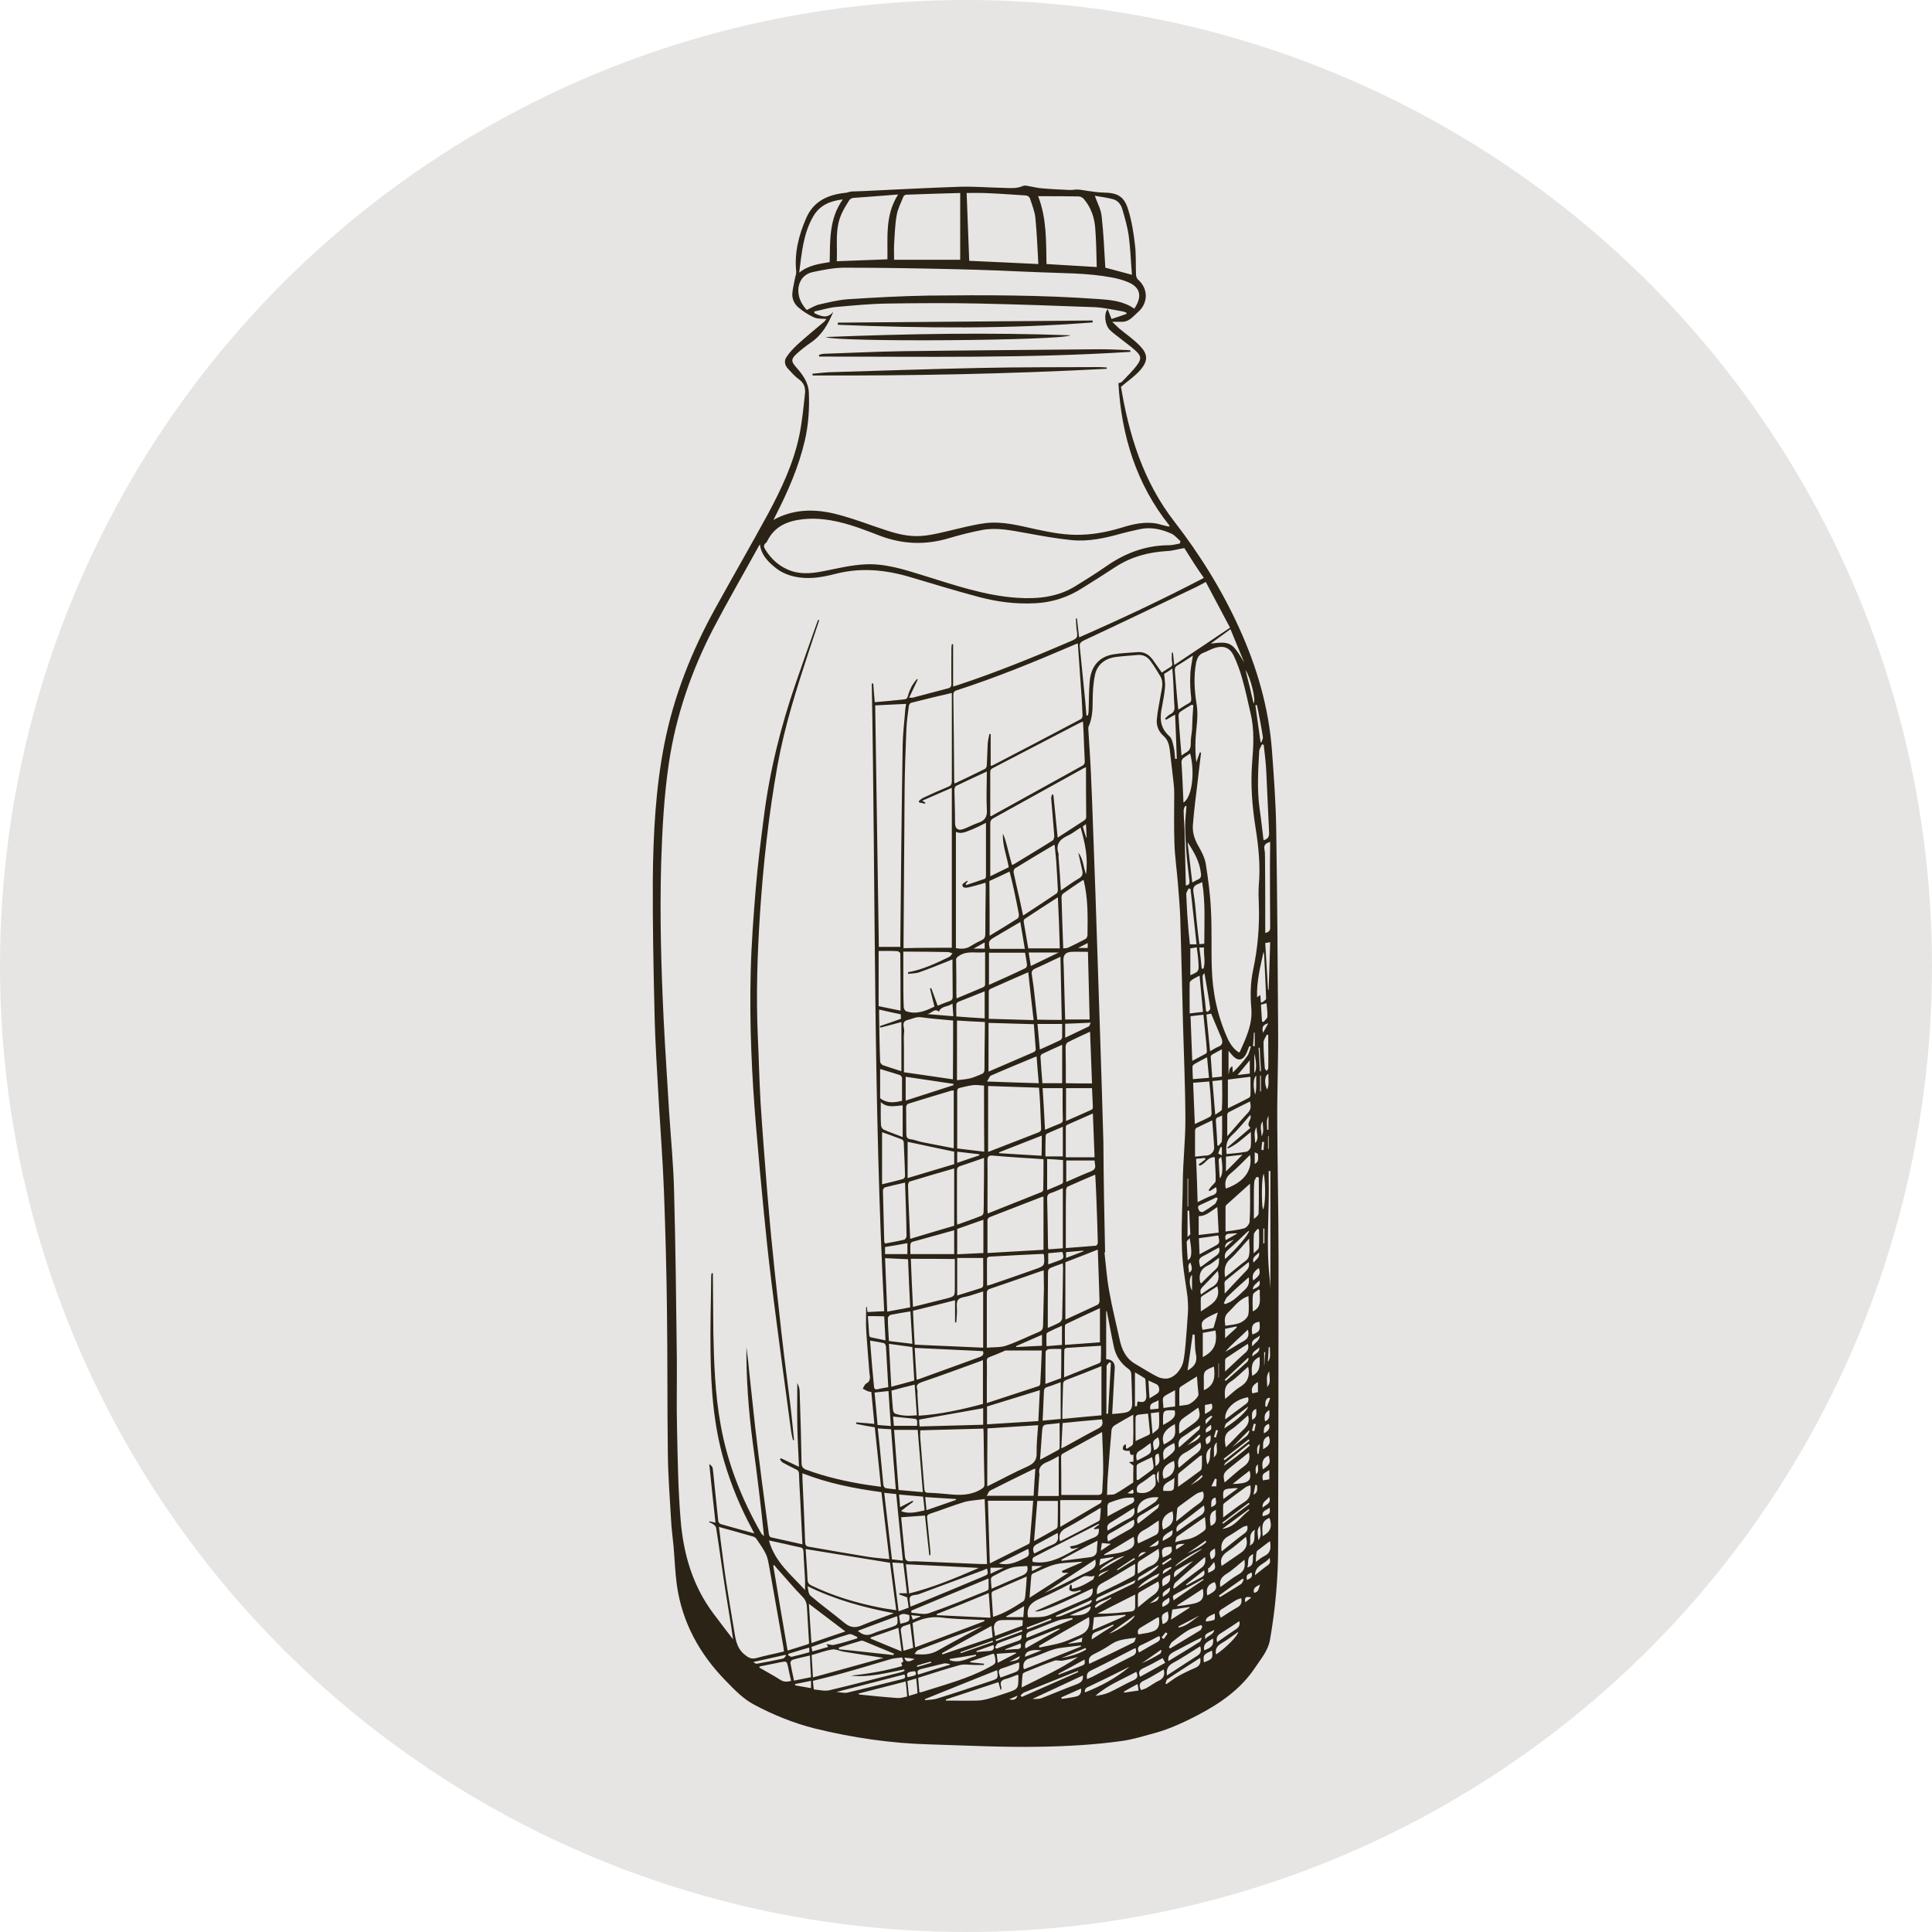 <svg xml:space="preserve" style="enable-background:new 0 0 90 90;" viewBox="0 0 90 90" y="0px" x="0px" xmlns:xlink="http://www.w3.org/1999/xlink" xmlns="http://www.w3.org/2000/svg" id="Layer_1" version="1.1">
<style type="text/css">
	.st0{fill:#E6E5E4;}
	.st1{fill:#2B2316;}
</style>
<g>
	<circle r="45" cy="45" cx="45" class="st0"></circle>
	<g id="NfapUj.tif_00000121979526485233414190000013257740114569978811_">
		<g>
			<g>
				<path d="M38.5,14.86c-0.21-0.02-0.41,0-0.57-0.07c-0.26-0.12-0.52-0.28-0.74-0.47c-0.19-0.16-0.3-0.4-0.28-0.66
					c0.02-0.23,0.08-0.45,0.12-0.68c0.02-0.11,0.07-0.22,0.06-0.33c-0.09-0.88,0.12-1.7,0.47-2.5c0.35-0.8,1.04-1.09,1.85-1.17
					c0.09-0.01,0.18-0.06,0.27-0.06c0.18-0.01,0.37-0.01,0.56-0.02c1.49-0.07,2.98-0.15,4.47-0.2c0.67-0.02,1.34,0.04,2.01,0.05
					c0.32,0.01,0.63,0.05,0.94-0.09c0.07-0.03,0.17-0.01,0.26,0.01c0.19,0.03,0.38,0.08,0.58,0.1c0.44,0.04,0.88,0.06,1.32,0.08
					c0.13,0.01,0.27-0.03,0.4-0.02c0.15,0.01,0.29,0.04,0.43,0.06c0.25,0.03,0.5,0.08,0.75,0.08c0.66,0.01,0.97,0.17,1.16,0.81
					c0.16,0.52,0.25,1.07,0.31,1.62c0.06,0.46,0.03,0.92,0.05,1.39c0,0.08,0.04,0.19,0.1,0.24c0.48,0.42,0.47,1.1-0.01,1.51
					c-0.22,0.19-0.39,0.44-0.72,0.45c-0.14,0-0.28,0-0.48,0c0.13,0.12,0.23,0.23,0.35,0.33c0.29,0.24,0.61,0.46,0.88,0.73
					c0.44,0.42,0.47,0.75,0.06,1.21c-0.25,0.28-0.58,0.5-0.88,0.76c0.37,2.23,1.03,4.4,2.48,6.27c1.2,1.55,2.24,3.22,3.05,5.02
					c0.81,1.79,1.35,3.66,1.5,5.62c0.09,1.22,0.18,2.43,0.2,3.65c0.05,3.15,0.07,6.3,0.09,9.45c0.01,1.4-0.05,2.81-0.04,4.21
					c0.01,2.15,0.06,4.29,0.06,6.44c0,4.47-0.01,8.93-0.02,13.4c0,1.45-0.13,2.88-0.38,4.31c-0.09,0.51-0.42,0.88-0.69,1.29
					c-0.67,1.01-1.63,1.67-2.68,2.22c-0.4,0.21-0.8,0.4-1.22,0.57c-0.32,0.13-0.65,0.23-0.99,0.32c-0.43,0.12-0.87,0.25-1.31,0.31
					c-1.28,0.18-2.57,0.25-3.87,0.27c-1.71,0.03-3.41-0.06-5.11-0.11c-1.8-0.05-3.58-0.31-5.33-0.74c-0.99-0.25-1.93-0.63-2.83-1.11
					c-0.5-0.26-0.92-0.7-1.32-1.11c-1.22-1.25-2.03-2.71-2.28-4.46c-0.08-0.59-0.1-1.18-0.15-1.77c-0.04-0.43-0.1-0.85-0.12-1.28
					c-0.06-1.03-0.14-2.07-0.15-3.1c-0.03-2.19-0.01-4.38-0.04-6.57c-0.02-1.87-0.07-3.74-0.14-5.6c-0.05-1.33-0.15-2.67-0.23-4
					c-0.08-1.45-0.18-2.9-0.21-4.35c-0.05-2.06-0.09-4.13-0.08-6.2c0.02-2.12,0.13-4.24,0.54-6.32c0.44-2.23,1.27-4.32,2.37-6.31
					c0.81-1.47,1.65-2.92,2.45-4.39c0.63-1.17,1.2-2.38,1.47-3.69c0.13-0.64,0.19-1.29,0.26-1.94c0.03-0.26-0.05-0.48-0.28-0.65
					c-0.19-0.13-0.34-0.31-0.5-0.48c-0.16-0.16-0.21-0.38-0.08-0.56c0.14-0.22,0.33-0.41,0.52-0.59c0.4-0.36,0.82-0.71,1.24-1.06
					C38.44,14.94,38.46,14.9,38.5,14.86z M55.17,25.53c-0.3,0.05-0.55,0.13-0.8,0.14c-0.86,0.05-1.66,0.26-2.39,0.73
					c-0.52,0.34-1.04,0.67-1.57,1c-0.66,0.42-1.38,0.66-2.17,0.7c-0.9,0.05-1.78-0.06-2.64-0.29c-1.08-0.29-2.14-0.61-3.21-0.93
					c-1.14-0.34-2.29-0.45-3.46-0.15c-0.55,0.14-1.11,0.25-1.69,0.17c-0.43-0.06-0.82-0.2-1.15-0.48c-0.33-0.27-0.63-0.58-0.69-1.06
					c-0.04,0.05-0.06,0.08-0.07,0.11c-0.7,1.27-1.43,2.53-2.1,3.81c-1.02,1.97-1.74,4.05-2.07,6.26c-0.23,1.55-0.31,3.1-0.36,4.66
					c-0.07,2.46,0,4.92,0.12,7.38c0.07,1.41,0.17,2.82,0.25,4.22c0.08,1.22,0.2,2.43,0.23,3.65c0.07,2.61,0.1,5.22,0.13,7.83
					c0.01,1.1-0.02,2.21,0.01,3.31c0.03,1.42,0.05,2.84,0.17,4.25c0.13,1.56,0.56,3.04,1.52,4.32c0.31,0.41,0.61,0.81,0.92,1.21
					c-0.1-0.74-0.23-1.45-0.34-2.17c-0.16-1.01-0.29-2.02-0.45-3.03c-0.01-0.06-0.07-0.12-0.13-0.16c-0.06-0.05-0.13-0.07-0.2-0.1
					c0.01-0.01,0.01-0.03,0.02-0.04c0.09,0.02,0.17,0.04,0.28,0.06c-0.1-0.92-0.2-1.82-0.29-2.73c0.08,0.06,0.15,0.12,0.16,0.19
					c0.04,0.28,0.06,0.57,0.09,0.85c0.06,0.54,0.11,1.08,0.17,1.62c0.01,0.05,0.07,0.13,0.12,0.14c0.51,0.15,1.02,0.28,1.56,0.43
					c-0.05-0.1-0.09-0.16-0.12-0.23c-0.53-0.98-0.95-2-1.27-3.07c-0.5-1.67-0.63-3.39-0.65-5.13c-0.02-1.18,0.02-2.36,0.03-3.54
					c0-0.05,0.01-0.1,0.02-0.15c0.02,0,0.04,0,0.06,0.01c0,0.07,0,0.15,0,0.22c0.01,0.84,0.01,1.68,0.02,2.52
					c0.03,1.44,0.08,2.88,0.34,4.31c0.32,1.8,0.98,3.46,1.88,5.04c0.03,0.06,0.09,0.1,0.14,0.15c-0.15-1.48-0.33-2.94-0.53-4.4
					c-0.19-1.46-0.3-2.93-0.29-4.41c0.06,0.44,0.11,0.89,0.15,1.33c0.09,0.8,0.17,1.61,0.26,2.41c0.1,0.84,0.2,1.67,0.31,2.51
					c0.11,0.83,0.22,1.66,0.33,2.49c0.01,0.04,0.05,0.11,0.08,0.12c0.48,0.11,0.97,0.22,1.48,0.33c-0.04-0.77-0.07-1.5-0.11-2.24
					c-0.02-0.35-0.04-0.69-0.05-1.04c0-0.13-0.06-0.18-0.16-0.22c-0.2-0.1-0.4-0.2-0.6-0.31c-0.05-0.03-0.09-0.1-0.13-0.15
					c0.02-0.02,0.03-0.03,0.05-0.05c0.27,0.13,0.54,0.26,0.84,0.4c-0.03-0.69-0.07-1.34-0.08-1.98c-0.01-0.64,0-1.28,0-1.92
					c0.06,0.12,0.11,0.24,0.11,0.37c0.04,1.12,0.07,2.23,0.09,3.35c0,0.18,0.07,0.26,0.23,0.32c0.9,0.33,1.82,0.54,2.76,0.69
					c0.23,0.04,0.46,0.06,0.71,0.1c-0.1-0.95-0.19-1.86-0.29-2.77c-0.3-0.05-0.58-0.1-0.87-0.16c0-0.02,0.01-0.05,0.01-0.07
					c0.27,0.02,0.54,0.04,0.84,0.07c-0.05-0.5-0.09-0.99-0.14-1.49c-0.05-0.01-0.1-0.01-0.14-0.02c-0.09-0.04-0.17-0.08-0.26-0.13
					c0.05-0.08,0.09-0.2,0.16-0.24c0.24-0.12,0.17-0.33,0.15-0.51c-0.05-0.67-0.11-1.33-0.15-2c-0.02-0.35,0-0.71,0-1.06
					c0.01,0,0.02,0,0.03,0c0.01,0.07,0.02,0.14,0.03,0.24c0.25-0.01,0.51-0.03,0.78-0.04c-0.51-9.77-0.4-19.51-0.58-29.24
					c0.02,0,0.05,0,0.07,0c0.02,0.28,0.04,0.55,0.07,0.87c0.47-0.04,0.92-0.08,1.37-0.13c0.1-0.01,0.16-0.06,0.18-0.18
					c0.04-0.15,0.1-0.29,0.17-0.43c0.07-0.12,0.16-0.23,0.24-0.34c0.01,0.01,0.03,0.02,0.04,0.03c-0.13,0.27-0.26,0.54-0.4,0.84
					c0.09,0,0.13,0.01,0.17,0c0.54-0.14,1.08-0.29,1.63-0.43c0.13-0.03,0.17-0.09,0.17-0.22c-0.01-0.55,0-1.09,0-1.64
					c0-0.07,0.01-0.13,0.02-0.2c0.02,0,0.04,0,0.06,0c0,0.65,0,1.3,0,1.97c0.1-0.03,0.18-0.05,0.26-0.08
					c1.78-0.59,3.52-1.3,5.24-2.04c0.29-0.13,0.31-0.17,0.26-0.49c-0.03-0.18-0.03-0.37-0.04-0.56c0.02,0,0.03,0,0.05,0
					c0.03,0.29,0.06,0.58,0.1,0.88c1.96-0.86,3.9-1.77,5.81-2.77C55.76,26.47,55.45,25.98,55.17,25.53z M54.44,24.53
					c0.02-0.01,0.03-0.02,0.05-0.03c-1.56-1.95-2.25-4.21-2.39-6.65c0.06-0.02,0.13-0.03,0.16-0.06c0.24-0.26,0.51-0.51,0.72-0.8
					c0.21-0.29,0.17-0.43-0.1-0.67c-0.22-0.2-0.47-0.37-0.7-0.56c-0.16-0.13-0.33-0.24-0.48-0.39c-0.23-0.23-0.29-0.75-0.1-0.97
					c0.06,0.15,0.11,0.29,0.18,0.46c0.25-0.08,0.48-0.16,0.7-0.24c0-0.02-0.01-0.04-0.01-0.06c-0.07-0.02-0.14-0.05-0.21-0.06
					c-0.42-0.07-0.83-0.17-1.25-0.19c-1.8-0.07-3.59-0.13-5.39-0.17c-1.42-0.03-2.83-0.02-4.25,0c-0.81,0.01-1.62,0.09-2.42,0.16
					c-0.34,0.03-0.68,0.14-1.02,0.21c0,0.03,0.01,0.06,0.01,0.08c0.29,0.13,0.59,0.29,0.88-0.07c-0.24,0.58-0.53,1.09-1.05,1.44
					c-0.23,0.16-0.45,0.33-0.66,0.52c-0.27,0.25-0.26,0.36-0.02,0.63c0.3,0.34,0.57,0.7,0.59,1.19c0.03,0.75-0.02,1.5-0.19,2.23
					C37.2,21.77,36.7,22.9,36.14,24c-0.04,0.07-0.07,0.15-0.11,0.22c0.89-0.49,1.82-0.52,2.76-0.31c0.65,0.15,1.29,0.38,1.92,0.6
					c0.6,0.2,1.19,0.43,1.83,0.46c0.54,0.03,1.05-0.1,1.57-0.22c0.6-0.14,1.19-0.3,1.79-0.38c0.81-0.1,1.59,0.12,2.38,0.29
					c0.69,0.15,1.39,0.28,2.1,0.25c0.65-0.02,1.28-0.15,1.9-0.34c0.52-0.16,1.05-0.28,1.61-0.18
					C54.08,24.44,54.26,24.49,54.44,24.53z M51.48,58.34c-0.01,0-0.02,0-0.03,0c0.07,0.6,0.11,1.21,0.22,1.8
					c0.13,0.75,0.32,1.49,0.48,2.23c0.1,0.49,0.29,0.91,0.74,1.17c0.35,0.2,0.68,0.42,1.04,0.6c0.12,0.06,0.29,0.09,0.43,0.08
					c0.35-0.04,0.69-0.42,0.77-0.83c0.05-0.26,0.08-0.53,0.1-0.79c0.04-0.49,0.08-0.99,0.11-1.48c0.01-0.24,0-0.48-0.02-0.71
					c-0.05-0.39-0.12-0.78-0.17-1.17c-0.19-1.4-0.06-2.8-0.05-4.21c0.01-0.95,0.12-1.89,0.12-2.83c0-1.48-0.07-2.97-0.11-4.45
					c-0.04-1.67-0.08-3.35-0.13-5.02c-0.02-0.53-0.07-1.06-0.11-1.59c-0.05-0.62-0.14-1.23-0.16-1.85
					c-0.03-0.78-0.01-1.55-0.01-2.33c0-0.16-0.01-0.33-0.03-0.49c-0.06-0.52-0.12-1.04-0.18-1.56c-0.03-0.24-0.1-0.46-0.29-0.63
					c-0.23-0.2-0.34-0.48-0.31-0.77c0.03-0.38,0.12-0.76,0.18-1.14c0.05-0.29,0.15-0.59-0.02-0.87c-0.14-0.24-0.29-0.48-0.45-0.7
					c-0.14-0.2-0.34-0.31-0.6-0.29c-0.33,0.03-0.66,0.05-0.99,0.09c-0.5,0.06-0.89,0.33-1,0.83c-0.09,0.42-0.11,0.86-0.11,1.29
					c0,0.39-0.03,0.77-0.19,1.13c-0.02,0.04-0.01,0.1-0.01,0.15c0.04,0.68,0.09,1.36,0.12,2.04c0.04,0.85,0.07,1.7,0.1,2.55
					c0.04,1.01,0.07,2.03,0.11,3.04c0.07,2.12,0.14,4.25,0.21,6.37c0.06,1.74,0.11,3.47,0.16,5.21
					C51.41,54.92,51.44,56.63,51.48,58.34z M57.72,49.03c0.01-0.01,0.03-0.02,0.04-0.04c0.29-0.65,0.6-1.29,0.53-2.03
					c-0.05-0.59-0.04-1.17,0.08-1.75c0.22-1.02,0.31-2.06,0.27-3.1c-0.01-0.29-0.02-0.59,0-0.88c0.08-0.9-0.01-1.78-0.15-2.66
					c-0.16-1.01-0.24-2.03-0.16-3.05c0.06-0.76,0.11-1.52-0.07-2.28c-0.13-0.55-0.24-1.1-0.4-1.65c-0.1-0.36-0.23-0.71-0.39-1.05
					c-0.18-0.37-0.47-0.48-0.87-0.36c-0.19,0.06-0.36,0.16-0.54,0.23c-0.22,0.08-0.29,0.25-0.34,0.46
					c-0.12,0.64-0.08,1.28,0.02,1.92c0.06,0.36,0.04,0.73,0,1.1c-0.06,0.53-0.08,1.05-0.01,1.62c0.06-0.18,0.11-0.32,0.16-0.46
					c0.02,0,0.04,0.01,0.06,0.01c-0.05,0.45-0.11,0.9-0.16,1.36c-0.08,0.67-0.17,1.34-0.22,2.01c-0.03,0.35,0.08,0.68,0.26,0.99
					c0.15,0.26,0.29,0.54,0.34,0.82c0.11,0.71,0.21,1.43,0.24,2.15c0.05,0.89,0.01,1.79,0.04,2.68c0.03,1.17,0.27,2.29,0.76,3.36
					C57.34,48.68,57.49,48.89,57.72,49.03z M54.96,25.32c0.01-0.04,0.02-0.07,0.03-0.11c-0.14-0.12-0.26-0.28-0.42-0.35
					c-0.46-0.21-0.96-0.32-1.47-0.21c-0.27,0.06-0.54,0.12-0.81,0.19c-0.78,0.22-1.56,0.4-2.37,0.32c-0.71-0.07-1.42-0.2-2.13-0.33
					c-0.68-0.12-1.36-0.27-2.04-0.14c-0.52,0.1-1.04,0.23-1.54,0.38c-1.1,0.33-2.17,0.29-3.24-0.12c-0.33-0.13-0.66-0.25-0.99-0.37
					c-0.84-0.29-1.7-0.49-2.6-0.39c-0.69,0.08-1.29,0.32-1.63,1c-0.02,0.04-0.04,0.08-0.07,0.1c-0.13,0.1-0.1,0.2-0.03,0.31
					c0.29,0.47,0.69,0.82,1.22,1c0.54,0.18,1.09,0.09,1.63-0.02c0.59-0.12,1.19-0.26,1.79-0.29c0.92-0.05,1.8,0.23,2.67,0.5
					c1.46,0.45,2.9,0.96,4.45,1.06c0.96,0.06,1.88-0.04,2.71-0.56c0.47-0.29,0.95-0.59,1.41-0.91c0.86-0.6,1.79-0.96,2.85-0.98
					C54.56,25.41,54.76,25.36,54.96,25.32z M44.34,44.15c0-2.47,0-4.94,0-7.45c-0.48,0.21-0.92,0.4-1.38,0.6
					c0.07,0.04,0.11,0.07,0.15,0.09c-0.01,0.02-0.01,0.03-0.02,0.05c-0.09-0.02-0.18-0.04-0.27-0.06c-0.01-0.02-0.02-0.04-0.02-0.06
					c0.07-0.06,0.14-0.13,0.22-0.16c0.38-0.18,0.76-0.35,1.15-0.51c0.13-0.05,0.17-0.12,0.17-0.26c0-1.28,0-2.56,0-3.84
					c0-0.09,0-0.18,0-0.27c-0.65,0.15-1.27,0.3-1.9,0.46c-0.04,0.01-0.09,0.08-0.1,0.13c-0.05,0.39-0.11,0.78-0.12,1.17
					c-0.04,0.93-0.07,1.85-0.08,2.78c-0.02,2.37-0.03,4.74-0.05,7.12c0,0.07,0,0.13,0,0.23C42.85,44.15,43.59,44.15,44.34,44.15z
					 M46.15,35.68c0.03-0.01,0.07-0.02,0.1-0.03c1.37-0.71,2.74-1.43,4.1-2.15c0.05-0.02,0.08-0.11,0.08-0.17
					c-0.02-0.5-0.05-1.01-0.09-1.51c-0.04-0.61-0.09-1.22-0.13-1.85c-0.1,0.04-0.19,0.07-0.27,0.11c-1.77,0.76-3.55,1.49-5.38,2.08
					c-0.12,0.04-0.15,0.1-0.15,0.22c0.02,1.34,0.03,2.69,0.04,4.03c0,0.02,0.01,0.05,0.02,0.09c0.48-0.23,0.95-0.45,1.41-0.68
					c0.05-0.02,0.09-0.11,0.09-0.18c0.02-0.33,0.02-0.65,0.04-0.98c0.01-0.16,0.05-0.31,0.08-0.47c0.02,0,0.04,0.01,0.06,0.01
					C46.15,34.69,46.15,35.18,46.15,35.68z M37.58,14.44c0.22-0.1,0.4-0.22,0.6-0.26c0.44-0.1,0.88-0.21,1.32-0.24
					c1.24-0.08,2.49-0.15,3.73-0.17c2.64-0.03,5.29-0.03,7.92,0.16c0.58,0.04,1.18,0.09,1.69,0.45c0.42-0.62,0.24-1.04-0.35-1.26
					c-0.23-0.09-0.48-0.16-0.73-0.2c-1.13-0.21-2.28-0.19-3.42-0.24c-1.28-0.06-2.56-0.11-3.84-0.14c-1.72-0.04-3.44-0.07-5.17-0.07
					c-0.48,0-0.97,0.1-1.45,0.2c-0.36,0.07-0.61,0.31-0.68,0.7C37.14,13.82,37.33,14.16,37.58,14.44z M57.3,29.24
					c-0.39-0.73-0.76-1.43-1.13-2.13c-0.21,0.11-0.38,0.21-0.56,0.29c-1.71,0.82-3.42,1.64-5.13,2.44c-0.14,0.07-0.2,0.14-0.18,0.29
					c0.02,0.16,0.03,0.32,0.05,0.49c0.07,0.67,0.13,1.34,0.2,2c0.02,0.24,0.04,0.47,0.06,0.71c0.02,0,0.05,0,0.07,0
					c0.01-0.07,0.03-0.13,0.03-0.2c0.02-0.45,0.01-0.91,0.05-1.36c0.05-0.73,0.45-1.19,1.12-1.29c0.36-0.06,0.73-0.07,1.09-0.1
					c0.31-0.03,0.54,0.1,0.72,0.34c0.15,0.2,0.29,0.42,0.43,0.61c0.13-0.08,0.24-0.16,0.36-0.23c0.11-0.06,0.15-0.12,0.12-0.25
					c-0.03-0.15-0.01-0.3-0.01-0.45c0.02,0,0.03,0,0.05,0c0.02,0.18,0.04,0.36,0.06,0.58C55.59,30.39,56.42,29.83,57.3,29.24z
					 M41.94,44.11c0-0.07,0-0.14,0-0.2c0.03-3.07,0.06-6.15,0.11-9.22c0.01-0.54,0.08-1.08,0.12-1.63c0.01-0.1,0.03-0.19,0.04-0.27
					c-0.51,0.02-0.99,0.05-1.44,0.07c0.06,3.75,0.11,7.49,0.17,11.25C41.25,44.11,41.58,44.11,41.94,44.11z M37.38,68.63
					c0,0.09,0,0.16,0,0.23c0.04,0.94,0.09,1.88,0.12,2.82c0.01,0.35,0,0.35,0.34,0.4c0.86,0.15,1.72,0.3,2.58,0.44
					c0.33,0.05,0.67,0.08,1.01,0.11c-0.13-1.06-0.25-2.09-0.37-3.12C39.8,69.34,38.57,69.1,37.38,68.63z M33.49,71.13
					c0.03,0.22,0.06,0.43,0.08,0.64c0.09,0.64,0.16,1.29,0.26,1.93c0.11,0.71,0.23,1.43,0.35,2.14c0.08,0.45,0.1,0.91,0.51,1.24
					c0.17,0.14,0.31,0.22,0.54,0.16c0.43-0.12,0.86-0.2,1.29-0.31c-0.01-0.1-0.02-0.17-0.03-0.23c-0.22-1.23-0.43-2.45-0.65-3.68
					c-0.04-0.21-0.07-0.43-0.16-0.62c-0.11-0.24-0.27-0.45-0.42-0.68c-0.03-0.05-0.09-0.11-0.14-0.13
					C34.61,71.44,34.07,71.29,33.49,71.13z M50.59,35.74c-0.11,0.05-0.13,0.05-0.15,0.07c-1.39,0.77-2.78,1.54-4.17,2.31
					c-0.1,0.06-0.14,0.12-0.14,0.24c0,0.5,0,0.99,0,1.49c0,0.31,0,0.62,0,0.97c0.29-0.14,0.58-0.28,0.86-0.42
					c-0.09-0.54-0.3-1.03-0.27-1.57c0.1,0.22,0.16,0.46,0.22,0.7c0.06,0.25,0.13,0.5,0.2,0.76c0.04-0.01,0.07-0.02,0.09-0.03
					c0.6-0.37,1.21-0.73,1.81-1.11c0.05-0.03,0.08-0.16,0.07-0.24c-0.04-0.57-0.1-1.14-0.14-1.7c-0.01-0.07,0.02-0.14,0.04-0.2
					c0.02,0,0.04,0.01,0.06,0.01c0.07,0.66,0.13,1.32,0.2,2c0.43-0.28,0.84-0.54,1.25-0.81c0.04-0.03,0.08-0.09,0.08-0.14
					C50.59,37.32,50.59,36.56,50.59,35.74z M45.03,8.99c0.04,1.06,0.08,2.1,0.12,3.16c1.03,0.05,2.09,0.09,3.22,0.15
					c-0.04-0.75-0.07-1.46-0.14-2.17c-0.03-0.29-0.15-0.57-0.24-0.86c-0.04-0.12-0.13-0.17-0.27-0.17c-0.56-0.03-1.11-0.08-1.67-0.1
					C45.7,8.98,45.35,8.99,45.03,8.99z M43.09,70.6c-0.37,0.03-0.73,0.05-1.11,0.08c0.05,0.53,0.1,1.08,0.16,1.64
					c0.01,0.13,0.01,0.31,0.09,0.37c0.09,0.07,0.26,0.04,0.39,0.04c1.03,0.04,2.07,0.09,3.1,0.13c0.08,0,0.16,0,0.26,0
					c-0.04-1.01-0.07-1.99-0.11-3.03c-0.33,0.05-0.65,0.06-0.95,0.14c-0.53,0.16-1.05,0.37-1.58,0.54
					c-0.12,0.04-0.17,0.09-0.15,0.21c0.05,0.51,0.1,1.02,0.15,1.54c0.01,0.06,0,0.13,0,0.19c-0.02,0-0.04,0-0.05,0
					C43.22,71.82,43.15,71.2,43.09,70.6z M50.45,33.61c-0.08,0.04-0.14,0.06-0.2,0.09c-1.33,0.69-2.67,1.39-4,2.08
					c-0.11,0.05-0.12,0.12-0.12,0.22c0,0.61,0,1.21,0,1.82c0,0.06,0,0.13,0,0.19c0.03,0.01,0.04,0.01,0.04,0.01
					c1.42-0.78,2.83-1.57,4.25-2.35c0.11-0.06,0.12-0.15,0.11-0.25c-0.01-0.23-0.02-0.46-0.03-0.69
					C50.49,34.36,50.47,34,50.45,33.61z M44.73,12.1c0-1.04,0-2.07,0-3.12c0.02,0.02,0.02,0.01,0.01,0.01
					c-0.84,0.02-1.69,0.05-2.53,0.08c-0.05,0-0.11,0.05-0.13,0.1c-0.11,0.28-0.26,0.56-0.31,0.86c-0.08,0.45-0.09,0.9-0.12,1.36
					c-0.01,0.23,0,0.46,0,0.71C42.69,12.1,43.7,12.1,44.73,12.1z M42.87,66.63c0,0.13-0.01,0.24,0,0.35
					c0.06,0.79,0.13,1.58,0.19,2.37c0.01,0.14,0.04,0.19,0.19,0.19c0.33,0.01,0.65,0.04,0.98,0.07c0.51,0.05,1.01,0.05,1.48-0.24
					c0.11-0.07,0.16-0.12,0.15-0.25c-0.02-0.79-0.03-1.58-0.04-2.37c0-0.07-0.01-0.13-0.01-0.2C44.81,66.58,43.85,66.6,42.87,66.63z
					 M41.46,72.8c-1.31-0.21-2.6-0.42-3.93-0.64c0.03,0.48,0.07,0.97,0.09,1.45c0.01,0.12,0.05,0.18,0.16,0.24
					c1.03,0.5,2.11,0.82,3.22,1.04c0.25,0.05,0.5,0.08,0.75,0.12C41.65,74.26,41.55,73.53,41.46,72.8z M48.62,59.18
					c-0.05,0.02-0.08,0.02-0.11,0.03c-0.8,0.28-1.6,0.56-2.4,0.83c-0.12,0.04-0.14,0.11-0.14,0.22c0,0.76,0,1.51,0,2.27
					c0,0.07,0,0.13,0,0.25c0.32-0.03,0.64,0,0.92-0.1c0.52-0.18,1.01-0.43,1.52-0.64c0.14-0.06,0.17-0.14,0.18-0.28
					c0.01-0.58,0.03-1.16,0.04-1.74C48.63,59.76,48.62,59.48,48.62,59.18z M44.53,38.75c0,1.81,0,3.61,0,5.42
					c0.26,0.04,0.48,0.04,0.69-0.1c0.16-0.1,0.33-0.19,0.5-0.27c0.14-0.06,0.18-0.15,0.18-0.3c0-0.74,0.01-1.47,0.02-2.21
					c0-0.06-0.01-0.12-0.01-0.17c-0.28,0.08-0.54,0.16-0.81,0.22c-0.1,0.02-0.26,0.04-0.27-0.11c0-0.07,0.14-0.14,0.22-0.2
					c0,0,0.02,0.01,0.03,0.03c-0.03,0.04-0.07,0.08-0.1,0.12c0.01,0.02,0.02,0.03,0.03,0.05c0.29-0.1,0.57-0.19,0.86-0.29
					c0.03-0.01,0.06-0.07,0.06-0.11c0-0.83,0-1.66,0-2.5c-0.2,0.1-0.41,0.21-0.63,0.3C45.05,38.72,44.8,38.88,44.53,38.75z
					 M51.09,12.44c-0.02-0.61-0.02-1.21-0.07-1.82c-0.04-0.5-0.2-0.96-0.53-1.35c-0.06-0.07-0.16-0.12-0.25-0.12
					c-0.52-0.01-1.05-0.01-1.57-0.01c-0.09,0-0.19,0-0.31,0c0.4,1.03,0.37,2.09,0.39,3.16C49.53,12.35,50.29,12.39,51.09,12.44z
					 M38.98,12.17c0.81-0.03,1.58-0.06,2.36-0.09c0.02-1.02-0.12-2.06,0.5-3.02c-0.73,0.06-1.42,0.11-2.1,0.16
					c-0.06,0.01-0.14,0.05-0.18,0.11c-0.13,0.21-0.26,0.41-0.36,0.64C38.88,10.68,39.02,11.42,38.98,12.17z M42.61,62.64
					c1.09,0.05,2.14,0.09,3.19,0.14c0-0.9,0-1.75,0-2.62c-0.22,0.07-0.43,0.14-0.63,0.2c-0.19,0.06-0.45,0.07-0.54,0.19
					c-0.1,0.14-0.04,0.39-0.05,0.59c-0.01,0.15-0.02,0.31-0.03,0.46c-0.02,0-0.04,0-0.06,0c0-0.34,0-0.68,0-1.03
					c-0.66,0.17-1.3,0.33-1.96,0.49C42.55,61.58,42.58,62.09,42.61,62.64z M46.03,53.65c0.02,0,0.04,0,0.06-0.01
					c0.76-0.3,1.53-0.59,2.29-0.89c0.1-0.04,0.13-0.1,0.12-0.2c-0.02-0.39-0.03-0.79-0.05-1.18c-0.01-0.23-0.03-0.46-0.05-0.7
					c-0.79-0.03-1.57-0.05-2.37-0.08C46.03,51.62,46.03,52.63,46.03,53.65z M44.4,47.54c-0.5-0.05-0.98-0.08-1.47-0.15
					c-0.24-0.04-0.42,0.07-0.63,0.12c-0.35,0.08-0.16,0.35-0.18,0.53c-0.03,0.25-0.01,0.5-0.01,0.75c0,0.38,0,0.76,0,1.16
					c0.79,0.11,1.53,0.22,2.28,0.33C44.4,49.35,44.4,48.45,44.4,47.54z M44.45,57.1c0-0.91,0-1.79,0-2.67
					c-0.7,0.2-1.38,0.4-2.07,0.61c-0.04,0.01-0.08,0.11-0.08,0.17c0.01,0.39,0.02,0.78,0.04,1.16c0.02,0.43,0.04,0.87,0.06,1.34
					C43.09,57.5,43.77,57.3,44.45,57.1z M43.68,46.85c0.2-0.08,0.36-0.15,0.54-0.21c0.13-0.04,0.16-0.1,0.16-0.23
					c-0.01-0.48,0-0.95-0.01-1.43c0-0.09,0-0.18,0-0.29c-0.1,0.04-0.17,0.07-0.24,0.1c-0.43,0.17-0.87,0.35-1.3,0.5
					c-0.16,0.06-0.35,0.05-0.52,0.08c0-0.03-0.01-0.05-0.01-0.08c0.68-0.12,1.29-0.41,1.91-0.71c0.07-0.03,0.11-0.11,0.16-0.17
					c-0.07-0.02-0.14-0.06-0.22-0.06c-0.61-0.01-1.22-0.02-1.84-0.02c-0.07,0-0.14,0-0.23,0c0,0.38,0,0.74,0,1.1
					c0,0.5,0,0.99,0.02,1.49c0,0.07,0.06,0.17,0.12,0.19c0.48,0.16,0.91-0.02,1.31-0.22c-0.07-0.29-0.14-0.56-0.21-0.84
					c0.02-0.01,0.04-0.01,0.06-0.02C43.48,46.3,43.58,46.56,43.68,46.85z M42.8,65.95c1.03-0.07,2.02-0.29,2.99-0.55
					c0-0.68,0-1.35,0-2.04c-0.07,0.03-0.13,0.05-0.18,0.07c-0.88,0.32-1.77,0.65-2.66,0.95c-0.19,0.07-0.29,0.13-0.22,0.35
					c0.03,0.09,0,0.19,0.01,0.28C42.76,65.32,42.78,65.62,42.8,65.95z M48.61,54c-0.4-0.03-0.74-0.05-1.08-0.07
					c-0.43-0.03-0.87-0.06-1.3-0.1c-0.15-0.01-0.23,0.03-0.23,0.21c0.01,0.78,0,1.55,0,2.33c0,0.04,0.01,0.09,0.01,0.16
					c0.85-0.34,1.68-0.67,2.51-1c0.04-0.01,0.08-0.08,0.08-0.12C48.61,54.95,48.61,54.48,48.61,54z M46,58.37
					c0.88-0.05,1.75-0.1,2.61-0.15c0-0.84,0-1.66,0-2.47c-0.03,0-0.05,0-0.06,0c-0.82,0.32-1.63,0.63-2.45,0.95
					c-0.04,0.02-0.1,0.08-0.1,0.13C46,57.33,46,57.84,46,58.37z M45.99,69.24c0.65-0.32,1.23-0.64,1.84-0.91
					c0.29-0.13,0.47-0.27,0.46-0.63c-0.01-0.43,0.04-0.86,0.07-1.31c-0.81,0.05-1.59,0.1-2.36,0.15
					C45.99,67.43,45.99,68.31,45.99,69.24z M48.53,62.91c-0.57,0-1.12,0-1.67,0c-0.04,0-0.08,0.02-0.11,0.04
					c-0.21,0.09-0.42,0.18-0.64,0.26c-0.11,0.04-0.15,0.09-0.14,0.21c0.01,0.34,0,0.68,0,1.02c0,0.29,0,0.58,0,0.92
					c0.83-0.27,1.62-0.53,2.41-0.79c0.04-0.01,0.08-0.07,0.08-0.11C48.49,63.95,48.51,63.42,48.53,62.91z M46.11,72.83
					c0.63-0.32,1.22-0.61,1.8-0.9c0.03-0.01,0.06-0.06,0.06-0.09c0.05-0.63,0.11-1.27,0.16-1.93c-0.71,0-1.41,0-2.11,0
					C46.05,70.86,46.08,71.81,46.11,72.83z M49.44,69.64c0.56,0,1.14,0,1.71,0c0.16,0,0.2-0.08,0.2-0.21
					c0.01-0.36,0.05-0.72,0.04-1.08c0-0.54-0.03-1.08-0.05-1.64c-0.63,0.34-1.24,0.68-1.84,1.01c-0.03,0.02-0.07,0.07-0.07,0.11
					C49.44,68.44,49.44,69.05,49.44,69.64z M44.43,53.49c0-0.93,0-1.81,0-2.69c-0.05,0-0.07,0-0.09,0c-0.68,0.2-1.36,0.41-2.04,0.62
					c-0.04,0.01-0.09,0.1-0.09,0.15c0,0.42,0.01,0.83,0.01,1.25c0,0.14,0.03,0.23,0.2,0.25c0.17,0.02,0.34,0.09,0.51,0.13
					C43.42,53.3,43.92,53.39,44.43,53.49z M49.65,58.14c0.48-0.04,0.94-0.07,1.4-0.11c0.04,0,0.1-0.1,0.09-0.16
					c-0.02-0.71-0.04-1.42-0.07-2.12c-0.01-0.34-0.03-0.67-0.05-1.03c-0.45,0.19-0.87,0.37-1.29,0.56
					c-0.04,0.02-0.07,0.11-0.07,0.17c-0.01,0.44-0.01,0.87-0.01,1.31C49.65,57.2,49.65,57.65,49.65,58.14z M49.13,39.36
					c-0.04,0.01-0.05,0.01-0.05,0.01c-0.61,0.36-1.21,0.72-1.81,1.09c-0.04,0.03-0.06,0.13-0.05,0.19c0.09,0.42,0.18,0.83,0.28,1.25
					c0.05,0.24,0.1,0.48,0.16,0.75c0.54-0.35,1.05-0.69,1.56-1.03c0.04-0.03,0.06-0.1,0.06-0.15c-0.02-0.46-0.05-0.92-0.08-1.39
					C49.18,39.84,49.15,39.61,49.13,39.36z M49.63,58.8c0,0.9,0,1.78,0,2.66c0.01,0,0.02,0.01,0.03,0c0.49-0.23,0.99-0.45,1.47-0.68
					c0.05-0.02,0.09-0.11,0.09-0.17c0-0.22-0.02-0.43-0.02-0.65c-0.02-0.58-0.04-1.15-0.06-1.75C50.64,58.41,50.15,58.6,49.63,58.8z
					 M42.43,58.64c0.03,0.77,0.06,1.49,0.1,2.24c0.55-0.14,1.05-0.26,1.56-0.39c0.39-0.1,0.39-0.11,0.39-0.52c0-0.18,0-0.37,0-0.55
					c0-0.26,0-0.53,0-0.77C43.77,58.64,43.1,58.64,42.43,58.64z M51,9.12c0.12,0.34,0.29,0.64,0.32,0.96
					c0.09,0.79,0.12,1.59,0.17,2.39c0.39,0.1,0.82,0.22,1.24,0.33c-0.05-0.6-0.07-1.22-0.15-1.82c-0.06-0.42-0.18-0.83-0.3-1.24
					c-0.06-0.21-0.2-0.4-0.43-0.46C51.56,9.2,51.27,9.17,51,9.12z M46.05,49.92c0.72-0.31,1.42-0.61,2.11-0.91
					c0.04-0.02,0.09-0.08,0.09-0.11c-0.03-0.4-0.06-0.79-0.09-1.19c-0.71-0.02-1.4-0.04-2.11-0.06
					C46.05,48.39,46.05,49.13,46.05,49.92z M45.84,50.57c-0.19-0.01-0.36-0.04-0.52-0.02c-0.22,0.03-0.45,0.09-0.66,0.14
					c-0.03,0.01-0.07,0.08-0.07,0.13c0,0.88,0,1.77,0,2.68c0.42,0.05,0.83,0.1,1.26,0.15C45.84,52.63,45.84,51.62,45.84,50.57z
					 M51.31,63.64c-0.57,0.23-1.09,0.44-1.63,0.64c-0.13,0.05-0.16,0.11-0.16,0.24c-0.01,0.41-0.02,0.82-0.03,1.22
					c0,0.11,0,0.23,0,0.36c0.63-0.06,1.24-0.12,1.82-0.17C51.31,65.16,51.31,64.42,51.31,63.64z M50.68,44.34
					c-0.27,0-0.52-0.01-0.77,0c-0.29,0.02-0.39,0.16-0.37,0.45c0.02,0.3,0.02,0.6,0.03,0.9c0.02,0.6,0.03,1.21,0.05,1.8
					c0.39,0,0.76,0,1.14,0C50.73,46.42,50.71,45.39,50.68,44.34z M48.15,47.52c-0.09-0.76-0.17-1.48-0.25-2.23
					c-0.6,0.26-1.19,0.52-1.77,0.78c-0.03,0.01-0.07,0.07-0.07,0.11c0,0.42,0,0.84,0,1.28C46.75,47.48,47.43,47.5,48.15,47.52z
					 M37.69,76.56c-0.03-0.57-0.07-1.13-0.1-1.69c-0.01-0.2-0.07-0.35-0.22-0.5c-0.41-0.42-0.78-0.87-1.17-1.3
					c-0.05-0.05-0.09-0.11-0.13-0.16c-0.02,0.01-0.03,0.01-0.05,0.02c0.22,1.32,0.44,2.63,0.67,3.96c0.34-0.1,0.64-0.2,0.93-0.29
					C37.64,76.59,37.67,76.57,37.69,76.56z M51.57,69.64c0.16-0.02,0.29,0,0.38-0.05c0.29-0.16,0.56-0.35,0.84-0.53
					c0-0.26,0-0.52,0.01-0.77c0-0.01,0-0.01,0-0.02c-0.06-0.04-0.11-0.08-0.21-0.16c0.11-0.01,0.16-0.02,0.21-0.02
					c0-0.11,0-0.21,0-0.33c-0.18,0.07-0.15-0.09-0.18-0.18c-0.04,0-0.06,0.01-0.08,0.01c-0.07-0.01-0.17-0.01-0.21-0.05
					c-0.07-0.08,0.02-0.27,0.12-0.25c0,0.05,0,0.11,0,0.16c0.02,0.01,0.03,0.03,0.05,0.04c0.1-0.08,0.28-0.15,0.28-0.24
					c0.03-0.43,0.01-0.86,0.01-1.35c-0.34,0.19-0.61,0.34-0.87,0.5c-0.07,0.04-0.13,0.14-0.14,0.21c-0.06,0.66-0.11,1.33-0.16,1.99
					C51.59,68.93,51.58,69.26,51.57,69.64z M45.84,53.94c-0.38,0.13-0.74,0.26-1.11,0.38c-0.12,0.04-0.15,0.1-0.15,0.22
					c0,0.78,0,1.57,0,2.35c0,0.04,0.01,0.09,0.01,0.16c0.39-0.14,0.77-0.27,1.14-0.42c0.05-0.02,0.09-0.11,0.09-0.17
					c0.01-0.27,0.01-0.54,0.01-0.82C45.84,55.07,45.84,54.52,45.84,53.94z M39.26,9.29c-0.6,0.07-1.07,0.27-1.37,0.78
					c-0.47,0.8-0.54,1.7-0.66,2.63c0.44-0.35,0.94-0.41,1.42-0.49C38.67,11.2,38.62,10.19,39.26,9.29z M44.58,47.54
					c0,0.91,0,1.82,0,2.78c0.23-0.03,0.43-0.04,0.63-0.09c0.16-0.04,0.32-0.12,0.48-0.18c0.12-0.04,0.17-0.1,0.17-0.24
					c0-0.66,0.01-1.32,0.02-1.98c0-0.07,0-0.14,0-0.22C45.43,47.59,45.02,47.57,44.58,47.54z M49.46,47.51
					c-0.02-0.98-0.04-1.95-0.06-2.94c-0.41,0.19-0.79,0.38-1.18,0.55c-0.15,0.07-0.18,0.16-0.15,0.3c0.03,0.19,0.05,0.38,0.08,0.56
					c0.06,0.5,0.11,1.01,0.17,1.52C48.69,47.51,49.05,47.51,49.46,47.51z M45.97,35.94c-0.49,0.23-0.96,0.44-1.43,0.67
					c-0.05,0.02-0.08,0.12-0.08,0.18c0.01,0.52,0.03,1.03,0.03,1.55c0,0.27,0.15,0.37,0.39,0.28c0.23-0.08,0.45-0.21,0.69-0.29
					c0.33-0.11,0.43-0.3,0.4-0.64C45.94,37.12,45.97,36.54,45.97,35.94z M41.86,69.41c0.39,0.03,0.75,0.07,1.13,0.1
					c-0.08-0.99-0.16-1.94-0.24-2.9c-0.38,0-0.74,0-1.1,0C41.72,67.55,41.79,68.47,41.86,69.41z M49.53,44.18
					c0.1-0.01,0.18-0.01,0.24-0.04c0.27-0.13,0.54-0.26,0.8-0.4c0.05-0.03,0.09-0.12,0.09-0.18c0.01-0.85,0.03-1.71-0.18-2.56
					c-0.02,0-0.05,0.01-0.07,0.02c-0.3,0.2-0.6,0.4-0.89,0.61c-0.04,0.03-0.07,0.11-0.07,0.17C49.47,42.59,49.5,43.37,49.53,44.18z
					 M49.28,41.8c-0.54,0.35-1.04,0.67-1.55,1.01c-0.03,0.02-0.05,0.1-0.04,0.14c0.07,0.41,0.14,0.83,0.21,1.23
					c0.49,0,0.97,0,1.47,0C49.35,43.38,49.32,42.61,49.28,41.8z M46.1,43.59c0.46-0.28,0.88-0.53,1.3-0.8
					c0.05-0.03,0.08-0.15,0.06-0.22c-0.07-0.38-0.15-0.76-0.23-1.13c-0.06-0.28-0.13-0.56-0.2-0.84c-0.33,0.16-0.63,0.3-0.94,0.44
					C46.1,41.87,46.1,42.71,46.1,43.59z M40.93,44.3c0,0.86,0,1.71,0,2.57c0.35,0.07,0.68,0.14,1.02,0.21c0-0.9,0-1.78-0.01-2.66
					c0-0.04-0.08-0.1-0.13-0.11C41.52,44.29,41.23,44.3,40.93,44.3z M42.7,64.27c0.06-0.01,0.09-0.02,0.12-0.03
					c0.94-0.34,1.87-0.68,2.81-1.02c0.16-0.06,0.21-0.14,0.16-0.28c-1.06-0.05-2.11-0.1-3.18-0.15
					C42.64,63.27,42.67,63.76,42.7,64.27z M41.64,75.15c-1.39-0.26-2.74-0.63-4.02-1.26c0.03,0.17,0.04,0.36,0.14,0.45
					c0.52,0.44,1.07,0.84,1.59,1.27c0.26,0.21,0.5,0.24,0.81,0.1C40.64,75.51,41.14,75.34,41.64,75.15z M42.16,55.09
					c-0.33,0.08-0.63,0.14-0.93,0.22c-0.04,0.01-0.1,0.09-0.1,0.14c0.02,0.78,0.04,1.56,0.06,2.35c0,0.04,0.02,0.07,0.03,0.13
					c0.31-0.06,0.61-0.11,0.9-0.18c0.05-0.01,0.11-0.11,0.11-0.17C42.22,56.76,42.19,55.94,42.16,55.09z M48.37,66.2
					c0.02-0.51,0.05-0.97,0.07-1.44c-0.84,0.26-1.65,0.51-2.46,0.76c0,0.27,0,0.54,0,0.83C46.79,66.3,47.57,66.25,48.37,66.2z
					 M49.42,41.48c0.3-0.2,0.56-0.4,0.84-0.56c0.18-0.1,0.19-0.23,0.15-0.4c-0.06-0.26-0.12-0.53-0.18-0.8
					c0.23,0.28,0.23,0.64,0.36,1.01c0.11-0.78-0.05-1.47-0.25-2.18c-0.22,0.14-0.4,0.29-0.61,0.38c-0.38,0.18-0.56,0.42-0.42,0.84
					c0.01,0.04,0,0.09,0,0.14C49.35,40.43,49.39,40.94,49.42,41.48z M48.6,58.41c-0.84,0.04-1.67,0.08-2.51,0.13
					c-0.04,0-0.11,0.05-0.11,0.08c-0.01,0.42,0,0.84,0,1.27c0.07-0.02,0.11-0.03,0.16-0.04c0.68-0.23,1.36-0.47,2.04-0.71
					c0.49-0.17,0.49-0.17,0.45-0.69C48.62,58.45,48.62,58.44,48.6,58.41z M41.01,47.87c-0.01-0.02-0.02-0.05-0.02-0.07
					c0.32-0.11,0.65-0.22,0.98-0.34c0-0.08-0.01-0.14-0.01-0.21c-0.34-0.07-0.67-0.14-1-0.22c-0.01,0.04-0.01,0.07-0.01,0.09
					c0.01,0.78,0.02,1.55,0.05,2.33c0,0.06,0.07,0.15,0.13,0.17c0.28,0.1,0.58,0.19,0.86,0.28c0-0.78,0-1.52,0-2.29
					C41.64,47.71,41.32,47.79,41.01,47.87z M50.87,50.47c-0.03-0.81-0.06-1.6-0.09-2.41c-0.37,0.17-0.72,0.33-1.05,0.5
					c-0.05,0.03-0.09,0.13-0.09,0.19c0,0.31,0.01,0.63,0.01,0.94c0,0.26,0,0.51,0,0.77C50.06,50.47,50.45,50.47,50.87,50.47z
					 M41.23,58.61c0.03,0.84,0.07,1.65,0.1,2.49c0.38-0.07,0.73-0.13,1.07-0.2c-0.04-0.76-0.07-1.5-0.1-2.24
					C41.93,58.64,41.59,58.63,41.23,58.61z M51.81,65.87c0.21-0.02,0.4-0.03,0.58-0.06c0.26-0.04,0.36-0.19,0.35-0.45
					c-0.01-0.45-0.02-0.9-0.04-1.35c0-0.08-0.05-0.19-0.12-0.23c-0.36-0.26-0.6-0.6-0.69-1.03c-0.12-0.55-0.22-1.12-0.33-1.67
					c-0.01,0-0.02,0-0.03,0c0,0.75,0,1.49,0,2.24c0.24-0.01,0.41,0.14,0.4,0.39c-0.02,0.35-0.04,0.71-0.06,1.06
					C51.85,65.13,51.83,65.49,51.81,65.87z M44.45,54.23c0-0.22,0-0.4,0-0.58c-0.73-0.15-1.46-0.31-2.17-0.46c0,0.54,0,1.1,0,1.69
					C43.03,54.66,43.73,54.44,44.45,54.23z M42.35,74.23c1.12-0.28,2.17-0.72,3.25-1.19c-1.16-0.06-2.27-0.12-3.4-0.17
					C42.25,73.31,42.3,73.75,42.35,74.23z M45.89,44.36c-0.43,0.05-0.84-0.09-1.22,0.17c-0.09,0.06-0.14,0.1-0.13,0.21
					c0.01,0.51,0.01,1.02,0.01,1.53c0,0.07,0.01,0.14,0.01,0.24c0.43-0.18,0.84-0.35,1.24-0.52c0.04-0.02,0.09-0.07,0.09-0.11
					C45.89,45.39,45.89,44.89,45.89,44.36z M39.64,78.06c0.82-0.09,1.63-0.23,2.39-0.45c-0.02-0.07-0.04-0.11-0.05-0.15
					c0.18-0.05,0.05-0.14,0.05-0.25c-0.2,0.03-0.38,0.03-0.54,0.08c-0.75,0.22-1.5,0.45-2.26,0.66c-0.45,0.13-0.9,0.23-1.36,0.35
					c0.01,0.13,0.02,0.25,0.04,0.4c0.25,0.02,0.5,0.09,0.72,0.04c1.12-0.26,2.22-0.56,3.34-0.84c0.06-0.01,0.11-0.04,0.17-0.07
					c-0.01-0.02-0.01-0.04-0.02-0.06C41.3,77.93,40.49,78.15,39.64,78.06z M42.63,76.74c1.09-0.41,2.16-0.81,3.23-1.22
					c0-0.02-0.01-0.04-0.01-0.06c-0.06,0-0.13,0-0.19,0c-0.6-0.03-1.2-0.03-1.79-0.11c-0.5-0.06-0.93,0.05-1.36,0.26
					C42.55,75.98,42.59,76.34,42.63,76.74z M50.99,73.4c-0.21,0.1-0.37-0.05-0.56,0.06c-0.65,0.37-1.32,0.72-2.01,1.02
					c-0.38,0.17-0.6,0.38-0.54,0.81c0,0.01,0.01,0.02,0.01,0.05c0.35-0.01,0.71,0.03,1.05-0.13c0.56-0.26,1.13-0.49,1.69-0.74
					c0.22-0.1,0.29-0.21,0.27-0.48c-0.45,0.21-0.89,0.43-1.34,0.63c-0.75,0.34-1.22,0.49-1.35,0.44c0.71-0.31,1.42-0.63,2.14-0.94
					c-0.01-0.02-0.01-0.03-0.02-0.05c-0.1,0.03-0.21,0.07-0.31,0.07c-0.07,0-0.18-0.03-0.2-0.08c-0.03-0.07,0.02-0.16,0.04-0.24
					c0.02,0,0.04,0.01,0.06,0.01c0.01,0.06,0.01,0.11,0.02,0.18c0.36-0.05,0.66-0.24,0.96-0.42C50.94,73.58,50.95,73.5,50.99,73.4z
					 M49.65,53.91c0.46,0,0.89,0,1.34,0c-0.03-0.67-0.05-1.34-0.08-2.04c-0.43,0.19-0.82,0.36-1.2,0.53
					c-0.03,0.01-0.06,0.06-0.06,0.09C49.65,52.96,49.65,53.42,49.65,53.91z M45.19,77.4c0,0.01,0.01,0.03,0.01,0.04
					c0.21,0.02,0.43,0.04,0.64,0.06c0,0.02,0,0.04-0.01,0.06c-0.13,0-0.27,0-0.4,0c-0.25,0-0.5-0.05-0.73,0.01
					c-0.64,0.17-1.28,0.39-1.93,0.59c0.02,0.23,0.04,0.45,0.06,0.68c0.04-0.01,0.09-0.01,0.12-0.02c1.05-0.34,2.12-0.61,3.1-1.14
					c0.36-0.19,0.36-0.18,0.28-0.58c0-0.01-0.02-0.02-0.05-0.07C45.93,77.15,45.56,77.28,45.19,77.4z M41.16,77.23
					c-0.66-0.1-1.26-0.19-1.87-0.29c-0.18-0.03-0.36-0.13-0.53-0.1c-0.32,0.05-0.62,0.17-0.95,0.26c0.02,0.34,0.04,0.66,0.06,1.04
					C38.98,77.83,40.06,77.54,41.16,77.23z M41.09,55.17c0.36-0.09,0.67-0.16,0.98-0.25c0.04-0.01,0.09-0.08,0.09-0.13
					c-0.01-0.52-0.04-1.05-0.06-1.57c0-0.05-0.04-0.12-0.08-0.14c-0.31-0.12-0.63-0.23-0.93-0.34
					C41.09,53.54,41.09,54.34,41.09,55.17z M51.24,60.94c-0.55,0.25-1.06,0.49-1.56,0.73c-0.03,0.01-0.07,0.06-0.07,0.08
					c-0.01,0.3,0,0.59,0,0.9c0.55-0.04,1.1-0.08,1.63-0.12C51.24,62,51.24,61.48,51.24,60.94z M46.07,45.88
					c0.58-0.26,1.14-0.51,1.7-0.78c0.04-0.02,0.08-0.11,0.07-0.16c-0.02-0.19-0.06-0.37-0.09-0.56c-0.56,0-1.11,0-1.68,0
					C46.07,44.88,46.07,45.36,46.07,45.88z M48.81,61.86c0.16-0.07,0.36-0.15,0.54-0.25c0.06-0.03,0.12-0.12,0.13-0.19
					c0.02-0.79,0.03-1.58,0.04-2.37c0-0.06-0.01-0.12-0.01-0.2c-0.21,0.08-0.41,0.14-0.6,0.23c-0.05,0.02-0.09,0.1-0.09,0.16
					C48.81,60.1,48.81,60.97,48.81,61.86z M41.52,64.6c0.37-0.1,0.72-0.19,1.07-0.29c-0.03-0.54-0.06-1.05-0.09-1.56
					c-0.37-0.05-0.72-0.1-1.09-0.15C41.45,63.29,41.48,63.93,41.52,64.6z M37.5,74.07c0-0.17,0.01-0.35,0-0.52
					c-0.02-0.43-0.06-0.85-0.07-1.28c-0.01-0.11-0.04-0.17-0.16-0.19c-0.24-0.05-0.47-0.1-0.71-0.16c-0.22-0.05-0.45-0.1-0.74-0.16
					C36.1,72.78,36.87,73.37,37.5,74.07z M44.59,58.6c0,0.6,0,1.17,0,1.75c0.38-0.12,0.75-0.23,1.12-0.35
					c0.04-0.01,0.09-0.07,0.09-0.11c0.01-0.43,0-0.87,0-1.29C45.39,58.6,45,58.6,44.59,58.6z M49.51,55.35
					c-0.2,0.08-0.38,0.17-0.57,0.23c-0.12,0.04-0.16,0.11-0.16,0.24c0.02,0.75,0.03,1.51,0.04,2.26c0,0.04,0.01,0.08,0.02,0.12
					c0.23-0.02,0.44-0.03,0.67-0.05C49.51,57.22,49.51,56.3,49.51,55.35z M51.29,62.69c-0.55,0.03-1.08,0.07-1.6,0.1
					c-0.04,0-0.11,0.05-0.11,0.08c-0.01,0.42-0.01,0.84-0.01,1.29c0.56-0.23,1.1-0.44,1.64-0.66c0.03-0.01,0.07-0.07,0.07-0.1
					C51.29,63.17,51.29,62.94,51.29,62.69z M58.23,55.14c-0.38,0.34-0.73,0.66-1.09,0.98c-0.03,0.02-0.05,0.07-0.05,0.1
					c0,0.37,0,0.74,0,1.15c0.31-0.05,0.6-0.07,0.87-0.15c0.11-0.03,0.25-0.2,0.25-0.31C58.25,56.32,58.23,55.74,58.23,55.14z
					 M47.83,73.44c-0.54,0.23-1.06,0.46-1.58,0.69c-0.03,0.01-0.06,0.07-0.06,0.11c0.02,0.36,0.05,0.72,0.07,1.08
					c0.52-0.16,0.97-0.44,1.41-0.73c0.06-0.04,0.08-0.15,0.09-0.23C47.79,74.06,47.81,73.76,47.83,73.44z M44.45,57.31
					c-0.66,0.18-1.31,0.36-1.95,0.54c-0.04,0.01-0.08,0.07-0.09,0.11c-0.01,0.16,0,0.32,0,0.46c0.7,0,1.36,0,2.04,0
					C44.45,58.04,44.45,57.68,44.45,57.31z M45.98,50.38c0.85,0.03,1.62,0.06,2.41,0.08c-0.04-0.43-0.07-0.84-0.1-1.24
					c-0.04,0.01-0.06,0.01-0.08,0.02c-0.69,0.29-1.38,0.57-2.06,0.87C46.09,50.15,46.06,50.26,45.98,50.38z M42.45,75.03
					c0,0.03,0.01,0.07,0.01,0.1c0.27,0.01,0.57,0.1,0.81,0.02c0.9-0.31,1.79-0.68,2.68-1.04c0.04-0.02,0.1-0.05,0.1-0.08
					c0.01-0.16,0-0.32,0-0.5C44.81,74.04,43.63,74.54,42.45,75.03z M45.81,56.82c-0.42,0.15-0.82,0.29-1.22,0.43
					c0,0.39,0,0.78,0,1.18c0.41-0.02,0.81-0.04,1.22-0.06C45.81,57.84,45.81,57.35,45.81,56.82z M54.23,31.39
					c0.02,0.24,0.06,0.44,0.04,0.64c-0.03,0.3-0.08,0.6-0.14,0.9c-0.11,0.51-0.1,0.97,0.34,1.36c0.13,0.11,0.17,0.35,0.21,0.53
					c0.04,0.17,0.04,0.36,0.06,0.53c0.03,0,0.05,0,0.08,0c-0.02-0.68-0.05-1.35-0.08-2.06c-0.18,0.1-0.3,0.17-0.42,0.24
					c-0.02-0.02-0.03-0.04-0.05-0.06c0.08-0.06,0.15-0.15,0.23-0.19c0.17-0.08,0.23-0.19,0.21-0.38c-0.03-0.35-0.03-0.71-0.05-1.06
					c-0.01-0.23-0.03-0.45-0.05-0.7C54.47,31.25,54.33,31.33,54.23,31.39z M41.55,72.64c0.18,0.02,0.34,0.04,0.51,0.06
					c-0.11-1.05-0.21-2.08-0.31-3.1c-0.19-0.02-0.37-0.04-0.56-0.06C41.31,70.59,41.43,71.61,41.55,72.64z M40.89,66.54
					c0.03,0.3,0.06,0.58,0.09,0.85c0.06,0.59,0.11,1.19,0.17,1.78c0.01,0.05,0.05,0.14,0.1,0.15c0.15,0.03,0.3,0.04,0.48,0.06
					c-0.08-0.95-0.15-1.87-0.22-2.8C41.3,66.57,41.11,66.56,40.89,66.54z M45.8,65.6c-1,0.18-1.98,0.35-2.98,0.53
					c0,0.02,0,0.07,0,0.13c0,0.05,0.01,0.1,0.02,0.19c0.99-0.03,1.97-0.05,2.96-0.08C45.8,66.08,45.8,65.83,45.8,65.6z M44.06,79.17
					c0,0.02,0,0.04,0,0.05c0.47,0,0.93,0.01,1.4,0c0.19,0,0.38-0.03,0.56-0.08c0.29-0.08,0.57-0.18,0.85-0.27
					c0.57-0.19,0.57-0.19,0.57-0.79c0-0.02-0.01-0.04-0.02-0.07c-0.18,0.06-0.34,0.14-0.52,0.19c-0.23,0.05-0.35,0.14-0.25,0.4
					c0.01,0.03-0.01,0.07-0.01,0.11c-0.01,0-0.02,0-0.03,0.01c-0.03-0.12-0.07-0.25-0.1-0.36C45.69,78.63,44.87,78.9,44.06,79.17z
					 M49.28,69.92c-0.32,0-0.64,0-0.96,0c-0.05,0.62-0.1,1.23-0.15,1.87c0.37-0.2,0.71-0.39,1.04-0.58c0.04-0.02,0.06-0.1,0.06-0.15
					C49.28,70.68,49.28,70.31,49.28,69.92z M48.23,68.42c-0.06,0.01-0.08,0.01-0.09,0.02c-0.68,0.33-1.35,0.66-2.02,1
					c-0.06,0.03-0.08,0.13-0.16,0.24c0.78,0,1.47,0,2.19,0C48.17,69.27,48.2,68.86,48.23,68.42z M49.66,52.22
					c0.41-0.18,0.81-0.35,1.2-0.53c0.03-0.01,0.05-0.08,0.05-0.12c-0.01-0.29-0.03-0.58-0.04-0.88c-0.41,0-0.81,0-1.21,0
					C49.66,51.2,49.66,51.69,49.66,52.22z M58.87,34.7c-0.03-0.01-0.06-0.02-0.08-0.03c-0.04,0.1-0.12,0.21-0.13,0.31
					c-0.05,0.9-0.11,1.81,0.02,2.71c0.07,0.48,0.12,0.96,0.18,1.45c0.2-0.05,0.27-0.16,0.26-0.35c-0.05-0.94-0.08-1.88-0.13-2.81
					C58.97,35.55,58.92,35.12,58.87,34.7z M48.68,52.63c0.24-0.1,0.47-0.2,0.7-0.29c0.11-0.04,0.14-0.1,0.13-0.21
					c-0.01-0.28-0.01-0.56-0.01-0.84c0-0.2,0-0.4,0-0.6c-0.34,0-0.62,0-0.93,0C48.61,51.34,48.65,51.97,48.68,52.63z M51.21,71.02
					c-0.01-0.01-0.02-0.02-0.03-0.03C51.16,71,51.15,71,51.13,71.01c-0.97,0.5-1.94,1-2.92,1.5c-0.15,0.07-0.12,0.17-0.1,0.25
					c0.84,0.14,1.48-0.31,2.15-0.67c-0.36,0.08-0.36,0.08-0.42-0.05c0.12-0.03,0.25-0.04,0.37-0.09c0.26-0.1,0.5-0.23,0.76-0.33
					c0.21-0.08,0.23-0.22,0.22-0.41c-0.08,0.01-0.15,0.02-0.21,0.03c-0.01-0.01-0.01-0.03-0.02-0.04
					C51.03,71.14,51.12,71.08,51.21,71.02z M49.48,48.67c-0.33,0.15-0.63,0.28-0.94,0.43c-0.04,0.02-0.08,0.09-0.07,0.14
					c0.02,0.4,0.06,0.81,0.09,1.22c0.32,0,0.62,0,0.92,0C49.48,49.86,49.48,49.28,49.48,48.67z M55.72,53.98
					c0.03,0.69,0.05,1.34,0.07,2.02c0.25-0.12,0.47-0.24,0.7-0.32c0.21-0.07,0.21-0.2,0.16-0.38c-0.11,0.07-0.2,0.13-0.3,0.19
					c-0.02-0.02-0.04-0.04-0.05-0.05c0.04-0.05,0.08-0.11,0.12-0.16c0.07-0.09,0.21-0.18,0.21-0.28c0.01-0.36-0.03-0.73-0.04-1.09
					c-0.34-0.03-0.44,0.33-0.71,0.39c-0.02-0.02-0.03-0.04-0.05-0.05c0.11-0.08,0.22-0.16,0.33-0.25c-0.01-0.02-0.03-0.04-0.04-0.06
					C55.99,53.96,55.86,53.97,55.72,53.98z M49.32,69.69c0-0.63,0-1.24,0-1.86c-0.17,0.09-0.33,0.19-0.5,0.26
					c-0.28,0.11-0.47,0.26-0.4,0.59c0.01,0.03-0.01,0.07-0.01,0.1c-0.02,0.3-0.04,0.6-0.06,0.91
					C48.67,69.69,48.98,69.69,49.32,69.69z M50.4,72.78c0-0.01-0.01-0.02-0.01-0.03c-0.4,0.04-0.82,0.03-1.21,0.12
					c-0.37,0.09-0.72,0.28-1.08,0.44c-0.03,0.01-0.06,0.08-0.06,0.12c-0.03,0.32-0.05,0.64-0.08,1c0.63-0.4,1.22-0.79,1.82-1.17
					c-0.3,0.02-0.3,0.02-0.31-0.08C49.78,73.04,50.09,72.91,50.4,72.78z M43.64,75.19c0,0.02,0,0.04-0.01,0.05
					c0.84,0.04,1.67,0.08,2.51,0.12c-0.03-0.41-0.05-0.77-0.08-1.15C45.25,74.55,44.45,74.87,43.64,75.19z M41.38,64.62
					c-0.04-0.65-0.07-1.28-0.11-1.9c0-0.05-0.05-0.14-0.09-0.15c-0.21-0.05-0.42-0.08-0.65-0.12c0.03,0.39,0.06,0.75,0.09,1.12
					c0.03,0.33,0.06,0.65,0.09,0.98c0.01,0.09,0.01,0.19,0.15,0.17C41.02,64.68,41.2,64.65,41.38,64.62z M37.8,76.54
					c0.54-0.19,1.06-0.37,1.58-0.54c-0.57-0.44-1.14-0.86-1.7-1.29C37.72,75.31,37.76,75.91,37.8,76.54z M42.5,62.6
					c-0.03-0.54-0.06-1.03-0.09-1.51c-0.32,0.05-0.62,0.1-0.92,0.16c-0.05,0.01-0.13,0.1-0.13,0.15c0,0.35,0.03,0.7,0.05,1.07
					C41.76,62.51,42.11,62.55,42.5,62.6z M49.5,66.29c-0.02,0.39-0.04,0.77-0.06,1.18c0.08-0.04,0.13-0.06,0.17-0.08
					c0.51-0.28,1.02-0.57,1.54-0.84c0.2-0.1,0.25-0.22,0.18-0.43C50.72,66.17,50.11,66.23,49.5,66.29z M41,51.16
					c0.34,0.26,0.68,0.2,1.02,0.12c0-0.37,0-0.72,0-1.07c0-0.04-0.06-0.11-0.1-0.13c-0.31-0.1-0.62-0.19-0.92-0.28
					C41,50.26,41,50.72,41,51.16z M55.58,50.44c0.03,0.64,0.05,1.26,0.08,1.92c0.26-0.12,0.49-0.22,0.71-0.34
					c0.04-0.02,0.08-0.11,0.07-0.16c-0.01-0.29-0.03-0.58-0.05-0.88c-0.01-0.19-0.04-0.39-0.06-0.6
					C56.08,50.4,55.84,50.42,55.58,50.44z M41.53,64.78c0.02,0.32,0.04,0.61,0.07,0.91c0.01,0.06,0.05,0.15,0.1,0.16
					c0.32,0.12,0.66,0.11,1.01,0.08c-0.03-0.49-0.07-0.95-0.1-1.43C42.24,64.59,41.89,64.68,41.53,64.78z M55.57,30.54
					c-0.25,0.16-0.48,0.32-0.72,0.46c-0.12,0.07-0.13,0.15-0.12,0.27c0.03,0.32,0.05,0.64,0.08,0.95c0.02,0.27,0.05,0.54,0.08,0.84
					c0.18-0.11,0.32-0.21,0.47-0.29c0.13-0.06,0.14-0.13,0.13-0.27c-0.04-0.34-0.06-0.69-0.04-1.04
					C55.45,31.17,55.52,30.87,55.57,30.54z M51.33,69.88c-0.66,0-1.29,0-1.94,0c0,0.44,0,0.83,0,1.25c0.64-0.38,1.26-0.74,1.88-1.11
					C51.3,69.99,51.31,69.92,51.33,69.88z M42.05,52.97c0-0.52,0-0.99,0-1.48c-0.37,0.03-0.72,0.13-1.02-0.15
					c0,0.38-0.01,0.72,0.01,1.07c0,0.07,0.06,0.18,0.12,0.21C41.45,52.75,41.76,52.85,42.05,52.97z M47.74,44.2
					c-0.07-0.42-0.14-0.83-0.21-1.25c-0.42,0.25-0.81,0.48-1.19,0.7c-0.29,0.17-0.31,0.21-0.23,0.55
					C46.65,44.2,47.18,44.2,47.74,44.2z M44.42,50.55c0-0.02-0.01-0.04-0.01-0.06c-0.74-0.11-1.48-0.22-2.22-0.33
					c0,0.35,0,0.71,0,1.11C42.95,51.02,43.69,50.79,44.42,50.55z M48.57,66.18c0.28-0.03,0.55-0.05,0.84-0.08c0-0.58,0-1.14,0-1.71
					c-0.2,0.07-0.41,0.16-0.62,0.22c-0.13,0.04-0.16,0.11-0.16,0.23C48.61,65.28,48.59,65.71,48.57,66.18z M45.87,47.44
					c0-0.43,0-0.84,0-1.26c-0.42,0.17-0.83,0.33-1.23,0.49c-0.04,0.02-0.09,0.07-0.09,0.11c-0.01,0.19,0,0.38,0,0.57
					C45,47.39,45.43,47.41,45.87,47.44z M55.46,47.34c0.03,0.69,0.05,1.36,0.08,2.08c0.23-0.12,0.44-0.23,0.64-0.34
					c0.03-0.02,0.05-0.09,0.04-0.14c-0.02-0.26-0.04-0.51-0.07-0.77c-0.03-0.29-0.06-0.59-0.09-0.9
					C55.86,47.29,55.68,47.31,55.46,47.34z M42.41,74.84c0.07-0.02,0.12-0.04,0.17-0.06c1.07-0.44,2.15-0.89,3.22-1.34
					c0.24-0.1,0.24-0.1,0.18-0.37c-0.07,0.03-0.14,0.06-0.21,0.09c-0.99,0.37-1.98,0.73-2.96,1.1c-0.14,0.05-0.34,0.03-0.41,0.13
					C42.34,74.48,42.4,74.67,42.41,74.84z M55.67,53.88c0.15-0.01,0.22-0.02,0.3-0.03c0.08-0.01,0.16-0.02,0.24-0.02
					c0.18-0.01,0.36-0.18,0.35-0.37c-0.02-0.42-0.06-0.83-0.09-1.27c-0.25,0.12-0.49,0.23-0.73,0.35c-0.04,0.02-0.07,0.08-0.07,0.13
					C55.67,53.06,55.67,53.45,55.67,53.88z M48.45,68c0.31-0.16,0.56-0.3,0.82-0.44c0.04-0.02,0.09-0.06,0.09-0.1
					c0.01-0.38,0-0.77,0-1.17c-0.16,0.02-0.29,0.04-0.43,0.05c-0.36,0.03-0.36,0.03-0.39,0.4C48.51,67.15,48.48,67.55,48.45,68z
					 M57.2,51.63c0.33-0.16,0.66-0.32,0.98-0.49c0.03-0.02,0.07-0.07,0.07-0.11c0.01-0.29,0-0.57,0-0.87
					c-0.37,0.04-0.7,0.09-1.05,0.13C57.2,50.74,57.2,51.17,57.2,51.63z M55.59,32.85c-0.03-0.01-0.06-0.01-0.08-0.02
					c-0.18,0.11-0.36,0.21-0.53,0.33c-0.05,0.03-0.08,0.12-0.08,0.19c0.02,0.37,0.05,0.74,0.08,1.12c0.02,0.23,0.04,0.47,0.06,0.73
					c0.08-0.06,0.14-0.11,0.2-0.14c0.18-0.09,0.23-0.22,0.23-0.42c-0.01-0.21,0.04-0.43,0.06-0.65
					C55.54,33.6,55.56,33.23,55.59,32.85z M49.44,62.84c-0.21,0-0.4-0.01-0.59,0.01c-0.05,0-0.14,0.08-0.14,0.12
					c-0.01,0.49-0.01,0.99-0.01,1.5c0.22-0.08,0.47-0.17,0.73-0.27C49.44,63.74,49.44,63.3,49.44,62.84z M50.22,77.19
					c-0.27,0.07-0.5,0.13-0.73,0.17c-0.12,0.02-0.26-0.04-0.37,0c-0.46,0.16-0.91,0.35-1.36,0.53c-0.05,0.02-0.11,0.06-0.12,0.09
					c-0.03,0.2-0.03,0.39-0.05,0.63C48.5,78.15,49.39,77.76,50.22,77.19z M58.24,51.94c-0.29,0.33-0.55,0.67-0.86,0.95
					c-0.28,0.25-0.27,0.53-0.24,0.87c0.31-0.03,0.62-0.05,0.92-0.11c0.08-0.01,0.19-0.13,0.2-0.21c0.03-0.22,0.01-0.45,0.01-0.71
					c-0.36,0.29-0.67,0.6-1.07,0.77c-0.01-0.01-0.02-0.03-0.03-0.04c0.36-0.3,0.71-0.61,1.08-0.92C58,52.33,58.35,52.16,58.24,51.94
					z M49.48,47.7c-0.4,0-0.77,0-1.15,0c0.04,0.4,0.07,0.78,0.11,1.19c0.34-0.15,0.65-0.29,0.96-0.44c0.04-0.02,0.08-0.09,0.08-0.14
					C49.48,48.11,49.48,47.91,49.48,47.7z M56.1,43.96c0-0.96,0.06-1.91-0.1-2.87c-0.08,0.04-0.13,0.07-0.19,0.09
					c-0.21,0.08-0.25,0.2-0.21,0.42c0.07,0.41,0.1,0.83,0.14,1.25c0.04,0.38,0.08,0.75,0.13,1.13
					C55.95,43.98,56.01,43.97,56.1,43.96z M41.57,72.79c0.1,0.75,0.19,1.49,0.29,2.27c0.17-0.06,0.32-0.11,0.47-0.17
					c-0.03-0.19-0.05-0.36-0.07-0.48c-0.16-0.06-0.27-0.1-0.38-0.14c0.01-0.02,0.01-0.03,0.02-0.05c0.12,0,0.23,0,0.35,0
					c-0.06-0.48-0.11-0.94-0.17-1.4C41.9,72.81,41.75,72.8,41.57,72.79z M48.4,76.67c0.01,0.03,0.01,0.06,0.02,0.08
					c0.35-0.08,0.7-0.13,1.03-0.23c0.28-0.08,0.55-0.22,0.83-0.33c0.38-0.16,0.52-0.41,0.45-0.86
					C49.94,75.78,49.17,76.22,48.4,76.67z M59.17,39.22c-0.22,0.06-0.3,0.15-0.27,0.33c0.03,0.15,0.03,0.31,0.03,0.47
					c0.01,1.1,0.01,2.2,0.01,3.29c0,0.05,0,0.1,0,0.15c0.18-0.04,0.24-0.12,0.23-0.29c-0.01-0.97-0.01-1.95-0.01-2.92
					C59.16,39.91,59.17,39.58,59.17,39.22z M40.74,64.87c0.05,0.52,0.1,1.01,0.14,1.51c0.22,0.02,0.42,0.03,0.62,0.05
					c-0.04-0.56-0.08-1.09-0.11-1.63C41.16,64.82,40.95,64.85,40.74,64.87z M43.09,79.15c0,0.02,0,0.03,0,0.05
					c0.18-0.02,0.37-0.02,0.55-0.07c0.84-0.26,1.67-0.54,2.51-0.82c0.35-0.12,0.35-0.12,0.3-0.51C45.32,78.25,44.2,78.7,43.09,79.15
					z M48.53,52.9c-0.68,0.27-1.33,0.52-1.99,0.78c0,0.01,0,0.03,0,0.04c0.66,0.04,1.32,0.08,1.98,0.12
					C48.53,53.52,48.53,53.23,48.53,52.9z M48.7,53.87c0.31,0,0.56,0,0.81,0c0-0.46,0-0.91,0-1.38c-0.26,0.11-0.5,0.21-0.74,0.32
					c-0.03,0.01-0.06,0.07-0.06,0.11C48.7,53.22,48.7,53.53,48.7,53.87z M50.99,54.06c-0.45,0-0.89,0-1.32,0c0,0.33,0,0.65,0,1
					c0.39-0.17,0.76-0.34,1.14-0.49c0.17-0.07,0.24-0.15,0.2-0.33C51,54.2,51,54.15,50.99,54.06z M48.78,53.99c0,0.49,0,0.95,0,1.45
					c0.25-0.11,0.47-0.19,0.68-0.29c0.03-0.01,0.06-0.06,0.06-0.09c0-0.34,0-0.67,0-1.02C49.26,54.02,49.02,54,48.78,53.99z
					 M51.28,70.24c-0.08,0.04-0.14,0.07-0.19,0.11c-0.47,0.27-0.93,0.57-1.41,0.82c-0.27,0.14-0.37,0.3-0.31,0.59
					c0,0.01,0,0.01,0.02,0.04c0.6-0.31,1.2-0.62,1.79-0.94c0.03-0.02,0.06-0.06,0.06-0.09C51.26,70.6,51.27,70.43,51.28,70.24z
					 M58.16,60.38c-0.43,0.13-0.65,0.48-0.94,0.75c-0.21,0.19-0.17,0.4-0.14,0.63c0.24-0.04,0.48-0.05,0.69-0.14
					c0.16-0.07,0.34-0.22,0.38-0.37C58.2,60.98,58.16,60.68,58.16,60.38z M42.19,78.33c-0.75,0.19-1.47,0.38-2.22,0.57
					c0.04,0.02,0.06,0.03,0.08,0.04c0.59,0.06,1.18,0.12,1.76,0.16c0.15,0.01,0.3-0.04,0.45-0.07
					C42.24,78.78,42.22,78.57,42.19,78.33z M55.84,56.65c0,0.29,0,0.57,0,0.88c0.32-0.04,0.61-0.07,0.93-0.11
					c-0.02-0.4-0.04-0.79-0.06-1.19C56.42,56.4,56.19,56.66,55.84,56.65z M47.85,72.95c-0.24,0.02-0.5,0.01-0.74,0.08
					c-0.29,0.09-0.57,0.25-0.84,0.39c-0.05,0.02-0.1,0.08-0.11,0.12c0,0.15,0.02,0.3,0.03,0.47c0.48-0.21,0.93-0.41,1.39-0.6
					C47.78,73.33,47.92,73.23,47.85,72.95z M55.13,37.39c0.43-0.28,0.53-1.49,0.31-2.29c-0.08,0.05-0.16,0.11-0.24,0.16
					c-0.1,0.06-0.17,0.13-0.16,0.27C55.08,36.14,55.1,36.76,55.13,37.39z M56.04,47.14c-0.05-0.57-0.11-1.11-0.16-1.69
					c-0.14,0.07-0.26,0.13-0.36,0.2c-0.04,0.03-0.1,0.09-0.1,0.13c-0.01,0.47,0,0.93,0,1.43C55.65,47.18,55.83,47.16,56.04,47.14z
					 M37.78,78.13c-0.02-0.35-0.04-0.67-0.05-1.01c-0.29,0.07-0.55,0.12-0.81,0.2c-0.05,0.01-0.11,0.11-0.1,0.15
					c0.05,0.27,0.11,0.54,0.17,0.82C37.26,78.24,37.52,78.18,37.78,78.13z M55.76,64.12c-0.27,0.17-0.51,0.31-0.75,0.47
					c-0.03,0.02-0.07,0.07-0.07,0.11c-0.01,0.26,0,0.53,0,0.79c0.14-0.02,0.25-0.03,0.37-0.05c0.18-0.03,0.53-0.35,0.52-0.49
					C55.8,64.68,55.78,64.42,55.76,64.12z M50.36,76.7c0-0.02-0.01-0.03-0.01-0.05c-0.14,0.02-0.28,0.03-0.41,0.05
					c-0.28,0.04-0.57,0.05-0.84,0.13c-0.37,0.11-0.71,0.29-1.08,0.4c-0.27,0.08-0.38,0.21-0.34,0.48c0,0.01,0.01,0.02,0.03,0.05
					C48.59,77.41,49.48,77.05,50.36,76.7z M57.07,59.5c0.25-0.2,0.48-0.38,0.7-0.57c0.14-0.12,0.36-0.23,0.4-0.39
					c0.07-0.25,0.02-0.54,0.02-0.84c-0.31,0.33-0.56,0.66-0.87,0.94C57.04,58.88,57.02,59.16,57.07,59.5z M57.17,52.93
					c0.33-0.38,0.64-0.75,0.97-1.1c0.15-0.16,0.13-0.32,0.09-0.52c-0.34,0.17-0.67,0.33-0.99,0.5c-0.03,0.02-0.07,0.07-0.07,0.11
					C57.17,52.24,57.17,52.57,57.17,52.93z M52.88,72.85c-0.1,0.06-0.17,0.1-0.24,0.14c-0.43,0.25-0.86,0.53-1.3,0.76
					c-0.23,0.12-0.26,0.28-0.24,0.52c0.37-0.18,0.72-0.35,1.07-0.52c0.22-0.11,0.43-0.23,0.64-0.34c0.03-0.02,0.06-0.07,0.06-0.11
					C52.88,73.16,52.88,73.02,52.88,72.85z M58.25,69.19c-0.09,0.03-0.16,0.05-0.21,0.08c-0.33,0.24-0.66,0.48-0.98,0.73
					c-0.04,0.03-0.08,0.07-0.08,0.1c-0.01,0.18,0,0.37,0,0.59c0.35-0.26,0.65-0.51,0.99-0.72C58.26,69.79,58.28,69.53,58.25,69.19z
					 M58.23,53.8c-0.3,0.29-0.58,0.6-0.9,0.86c-0.25,0.2-0.28,0.43-0.23,0.71C57.96,55.07,58.37,54.5,58.23,53.8z M36.85,78.3
					c-0.05-0.23-0.1-0.44-0.14-0.65c-0.06-0.27-0.07-0.27-0.33-0.22c-0.33,0.07-0.66,0.13-0.99,0.2c-0.01,0.02-0.01,0.04-0.02,0.05
					c0.32,0.19,0.65,0.36,0.96,0.56C36.49,78.35,36.65,78.36,36.85,78.3z M40.43,61.31c0.02,0.31,0.04,0.59,0.06,0.88
					c0,0.03,0.03,0.09,0.05,0.1c0.23,0.05,0.46,0.1,0.71,0.15c-0.02-0.41-0.04-0.78-0.06-1.12C40.92,61.31,40.69,61.31,40.43,61.31z
					 M40.56,76.28c0,0.02,0,0.03-0.01,0.05c0.47,0.2,0.94,0.39,1.45,0.6c-0.05-0.39-0.1-0.74-0.15-1.1
					C41.42,75.99,40.99,76.13,40.56,76.28z M50.74,77.51c0.7-0.33,1.39-0.66,2.07-1c0.05-0.02,0.06-0.12,0.11-0.22
					c-0.45,0.06-0.84,0.08-1.18,0.32c-0.26,0.18-0.55,0.33-0.83,0.47C50.75,77.18,50.69,77.28,50.74,77.51z M43.07,70.36
					c-0.02-0.23-0.04-0.43-0.07-0.64c-0.38-0.03-0.75-0.07-1.12-0.1c0.02,0.21,0.04,0.39,0.05,0.59c0.21-0.11,0.39-0.2,0.58-0.3
					c0.01,0.02,0.02,0.03,0.03,0.05c-0.19,0.14-0.38,0.28-0.57,0.43C42.36,70.55,42.71,70.43,43.07,70.36z M42.6,77.05
					c0.44,0.05,0.78,0.02,1.1-0.17c0.65-0.37,1.31-0.72,1.96-1.07c0.03-0.02,0.06-0.04,0.09-0.06c-1,0.37-2,0.74-2.98,1.12
					C42.71,76.88,42.67,76.96,42.6,77.05z M52.9,76.78c-0.04,0.01-0.07,0.02-0.11,0.04c-0.66,0.34-1.31,0.68-1.97,1
					c-0.19,0.09-0.21,0.21-0.18,0.4c0.08-0.04,0.16-0.07,0.23-0.1c0.62-0.32,1.23-0.65,1.85-0.96C52.9,77.08,52.96,76.98,52.9,76.78
					z M41.62,77.1c0.01-0.02,0.02-0.05,0.02-0.07c-0.02-0.01-0.04-0.02-0.05-0.02c-0.45-0.19-0.9-0.37-1.35-0.56
					c-0.04-0.01-0.08-0.03-0.12-0.02c-0.35,0.1-0.69,0.21-1.04,0.32c0,0.03,0,0.05,0,0.08C39.93,76.91,40.77,77.01,41.62,77.1z
					 M43.88,77.01c0.01,0.02,0.01,0.04,0.02,0.06c0.78-0.27,1.57-0.54,2.34-0.8c-0.02-0.2-0.03-0.35-0.05-0.53
					C45.4,76.17,44.64,76.59,43.88,77.01z M56.42,47.22c-0.07,0.01-0.15,0.03-0.22,0.04c0.06,0.57,0.11,1.13,0.17,1.71
					c0.14-0.08,0.26-0.16,0.39-0.21c0.21-0.08,0.2-0.24,0.14-0.4C56.75,47.99,56.58,47.62,56.42,47.22z M55.99,67.79
					c-0.06,0.03-0.09,0.03-0.11,0.05c-0.31,0.25-0.62,0.51-0.93,0.76c-0.03,0.03-0.07,0.07-0.07,0.11c-0.01,0.17,0,0.35,0,0.55
					c0.36-0.26,0.7-0.5,1.03-0.75c0.04-0.03,0.07-0.09,0.07-0.13C56,68.19,55.99,68.01,55.99,67.79z M52.88,74.28
					c-0.61,0.31-1.18,0.6-1.76,0.89c0.3,0.01,0.6-0.01,0.89-0.03c0.22-0.02,0.44-0.05,0.67-0.07c0.12-0.01,0.2-0.07,0.2-0.21
					C52.88,74.67,52.88,74.49,52.88,74.28z M55.74,43.99c-0.09-0.87-0.19-1.73-0.28-2.58c-0.03-0.01-0.06-0.01-0.09-0.02
					c-0.04,0.09-0.11,0.17-0.11,0.26c0.02,0.45,0.04,0.91,0.08,1.36c0.02,0.33,0.06,0.66,0.09,0.98
					C55.54,43.99,55.64,43.99,55.74,43.99z M56.04,69.48c-0.1,0.03-0.22,0.05-0.31,0.11c-0.27,0.18-0.53,0.38-0.79,0.57
					c-0.04,0.03-0.09,0.07-0.1,0.12c-0.02,0.18-0.03,0.35-0.05,0.59c0.38-0.3,0.71-0.58,1.05-0.82
					C56.06,69.9,56.12,69.74,56.04,69.48z M56.13,70.67c-0.45,0.31-0.88,0.61-1.3,0.91c-0.05,0.04-0.05,0.15-0.09,0.26
					c0.19-0.05,0.34-0.1,0.49-0.12c0.33-0.04,0.6-0.21,0.85-0.4c0.04-0.03,0.09-0.09,0.09-0.14C56.17,71.02,56.15,70.86,56.13,70.67
					z M52.9,67.13c0.24-0.11,0.43-0.2,0.62-0.29c0.03-0.02,0.06-0.07,0.05-0.11c-0.03-0.29-0.06-0.58-0.09-0.88
					c-0.17,0.02-0.33,0.03-0.49,0.06c-0.04,0.01-0.09,0.07-0.09,0.11C52.89,66.37,52.9,66.73,52.9,67.13z M39.96,75.97
					c0.22,0.19,0.43,0.25,0.69,0.13c0.27-0.12,0.56-0.19,0.84-0.29c0.34-0.12,0.34-0.12,0.31-0.47c0-0.01-0.01-0.02-0.02-0.05
					C41.18,75.51,40.58,75.74,39.96,75.97z M58.14,63.67c-0.29,0.25-0.53,0.51-0.82,0.7c-0.31,0.2-0.27,0.47-0.25,0.8
					c0.26-0.21,0.46-0.42,0.71-0.57c0.34-0.21,0.44-0.49,0.38-0.86C58.15,63.73,58.15,63.71,58.14,63.67z M52.99,65.29
					c0.01,0,0.04,0,0.05,0c0.24,0.07,0.37-0.02,0.36-0.27c-0.01-0.24-0.03-0.47-0.04-0.71c0-0.04-0.01-0.09-0.04-0.11
					c-0.15-0.1-0.3-0.18-0.45-0.27c0,0.55,0,1.07,0,1.58c0.03,0,0.06,0,0.09,0C52.97,65.45,52.98,65.38,52.99,65.29z M47.64,75.47
					c-0.33,0-0.65-0.01-0.97,0c-0.28,0.01-0.41,0.19-0.36,0.46c0.02,0.09,0.03,0.18,0.04,0.28c0.44-0.17,0.86-0.32,1.28-0.48
					C47.64,75.65,47.64,75.57,47.64,75.47z M59.18,54.55c-0.03,0-0.06,0-0.08,0c0,0.11,0,0.21,0,0.32c0.04,1.54-0.13,3.07,0.04,4.61
					c0.03,0.29,0.04,0.59,0.06,0.88c-0.01,0-0.01,0-0.02,0C59.18,58.42,59.18,56.49,59.18,54.55z M49.44,72.66
					c0.01,0.02,0.01,0.03,0.02,0.05c0.44-0.06,0.89-0.11,1.33-0.17c0.18-0.03,0.31-0.12,0.31-0.33c0-0.14,0.02-0.28,0.03-0.44
					C50.55,72.06,50,72.36,49.44,72.66z M58.86,44.34c-0.15,0.7-0.33,1.39-0.3,2.12c0.06-0.05,0.1-0.07,0.15-0.11
					c0.01,0.12,0.02,0.22,0.02,0.32c0.02,0.01,0.03,0.03,0.05,0.04c0.07-0.06,0.2-0.13,0.2-0.19c-0.02-0.68-0.06-1.35-0.09-2.03
					C58.89,44.45,58.87,44.4,58.86,44.34z M56.91,72.95c0.3-0.21,0.6-0.41,0.89-0.61c0.27-0.19,0.34-0.41,0.24-0.75
					c-0.29,0.24-0.57,0.49-0.88,0.7C56.94,72.45,56.82,72.63,56.91,72.95z M56.03,62.09c0,0.39,0,0.75,0,1.13
					c0.53-0.28,0.69-0.63,0.59-1.24C56.42,62.02,56.21,62.06,56.03,62.09z M56.32,50.21c-0.03-0.33-0.06-0.63-0.09-0.96
					c-0.22,0.12-0.41,0.21-0.59,0.32c-0.04,0.02-0.09,0.08-0.09,0.11c0,0.19,0.01,0.39,0.02,0.59
					C55.83,50.25,56.06,50.23,56.32,50.21z M56.92,50.15c0-0.42,0-0.84,0-1.27c-0.16,0.09-0.31,0.16-0.46,0.25
					c-0.03,0.02-0.06,0.06-0.06,0.09c0.02,0.32,0.05,0.64,0.07,0.98C56.64,50.18,56.78,50.17,56.92,50.15z M55.32,39.23
					c0.08,0.66,0.15,1.26,0.22,1.88c0.1-0.05,0.17-0.1,0.25-0.13c0.15-0.06,0.18-0.16,0.15-0.32C55.88,40.14,55.63,39.7,55.32,39.23
					z M38.96,78.82c0.2,0.01,0.37,0.06,0.51,0.03c0.85-0.2,1.7-0.42,2.55-0.63c0.17-0.04,0.17-0.11,0.11-0.22
					C41.08,78.27,40.04,78.54,38.96,78.82z M56.93,50.31c-0.17,0.02-0.31,0.04-0.45,0.05c0.04,0.51,0.08,1.01,0.13,1.57
					c0.12-0.1,0.3-0.17,0.31-0.25C56.95,51.23,56.93,50.77,56.93,50.31z M54.36,78.05c0.48-0.31,0.94-0.62,1.4-0.91
					c0.19-0.11,0.21-0.25,0.15-0.45c-0.44,0.27-0.86,0.56-1.31,0.8C54.39,77.62,54.33,77.78,54.36,78.05z M51.59,70.64
					c0.4-0.21,0.75-0.41,1.11-0.59c0.14-0.07,0.17-0.16,0.1-0.29c-0.15,0.01-0.31,0-0.45,0.03c-0.23,0.05-0.46,0.13-0.69,0.22
					c-0.03,0.01-0.06,0.09-0.07,0.13C51.59,70.29,51.59,70.43,51.59,70.64z M52.93,77.88c-0.64,0.35-1.33,0.61-1.9,1.12
					c0.22-0.03,0.44-0.07,0.64-0.16c0.37-0.17,0.72-0.38,1.09-0.55C52.96,78.21,53.05,78.1,52.93,77.88z M49.47,61.76
					c-0.23,0.1-0.43,0.19-0.63,0.29c-0.04,0.02-0.09,0.06-0.09,0.09c-0.01,0.19,0,0.37,0,0.57c0.25-0.02,0.48-0.04,0.72-0.06
					C49.47,62.35,49.47,62.07,49.47,61.76z M54.93,66.77c0.03,0,0.04,0,0.05-0.01c0.2-0.15,0.41-0.29,0.61-0.44
					c0.31-0.23,0.35-0.35,0.23-0.75c-0.16,0.11-0.32,0.23-0.48,0.34c-0.42,0.29-0.43,0.29-0.41,0.81
					C54.92,66.73,54.92,66.74,54.93,66.77z M58.14,65.93c-0.29,0.25-0.54,0.51-0.84,0.7c-0.31,0.21-0.25,0.48-0.2,0.79
					c0.3-0.27,0.56-0.58,0.85-0.85C58.13,66.39,58.22,66.21,58.14,65.93z M58.18,67.66c-0.32,0.26-0.62,0.5-0.92,0.74
					c-0.27,0.22-0.3,0.3-0.21,0.66c0.31-0.26,0.6-0.54,0.92-0.77C58.2,68.12,58.24,67.93,58.18,67.66z M53.97,72.15
					c-0.32,0.2-0.61,0.39-0.91,0.58c-0.03,0.02-0.05,0.08-0.06,0.12c-0.01,0.14,0,0.28,0,0.46c0.22-0.13,0.39-0.27,0.59-0.35
					c0.34-0.14,0.46-0.38,0.39-0.73C53.98,72.2,53.98,72.19,53.97,72.15z M53.96,73.67c-0.3,0.17-0.59,0.33-0.88,0.5
					c-0.03,0.02-0.07,0.07-0.07,0.11c-0.01,0.19,0,0.37,0,0.6c0.27-0.22,0.49-0.42,0.74-0.59C53.97,74.13,54.04,73.94,53.96,73.67z
					 M39.93,76.32c0-0.02,0-0.04,0.01-0.06c-0.13-0.05-0.29-0.17-0.4-0.13c-0.58,0.17-1.15,0.39-1.74,0.59
					c0.01,0.07,0.03,0.14,0.04,0.21c0.26-0.07,0.5-0.14,0.74-0.21c-0.03-0.06-0.06-0.09-0.08-0.13c0.13,0.01,0.26,0.06,0.37,0.03
					C39.24,76.54,39.58,76.43,39.93,76.32z M51.02,72.65c-0.8,0.53-1.58,1.05-2.37,1.56c0.72-0.32,1.4-0.69,2.1-1.03
					C50.99,73.06,51.09,72.93,51.02,72.65z M56.75,57.55c-0.3,0.05-0.6,0.09-0.9,0.13c0.01,0.25,0.02,0.49,0.03,0.75
					c0.24-0.13,0.44-0.24,0.65-0.35C56.83,57.92,56.83,57.92,56.75,57.55z M53.02,71.9c0.28-0.13,0.56-0.26,0.83-0.4
					c0.06-0.03,0.11-0.11,0.12-0.16c0.02-0.16,0.01-0.32,0.01-0.51c-0.25,0.16-0.45,0.32-0.68,0.44
					C53.04,71.4,52.92,71.59,53.02,71.9z M42.54,76.76c-0.05-0.37-0.09-0.74-0.14-1.11c-0.12,0.04-0.24,0.07-0.35,0.12
					c-0.04,0.02-0.09,0.1-0.09,0.15c0.04,0.32,0.09,0.65,0.13,0.98C42.25,76.85,42.38,76.81,42.54,76.76z M56.71,59.92
					c-0.25,0.16-0.47,0.3-0.7,0.45c-0.03,0.02-0.07,0.06-0.07,0.09c-0.01,0.2,0,0.4,0,0.63c0.44-0.3,0.93-0.5,0.78-1.12
					C56.72,59.96,56.72,59.96,56.71,59.92z M53.67,67.88c-0.23,0.11-0.44,0.2-0.65,0.31c-0.03,0.02-0.07,0.06-0.07,0.1
					c-0.01,0.21,0,0.43,0,0.64c0.02,0.01,0.04,0.01,0.06,0.02c0.22-0.16,0.45-0.32,0.67-0.49c0.04-0.03,0.06-0.1,0.06-0.16
					C53.72,68.16,53.7,68.03,53.67,67.88z M56.91,72.27c0.36-0.29,0.7-0.57,1.05-0.83c0.14-0.1,0.18-0.2,0.14-0.37
					c-0.07,0.02-0.15,0.03-0.21,0.07c-0.22,0.13-0.43,0.29-0.65,0.41C56.96,71.7,56.85,71.92,56.91,72.27z M57.07,63.89
					c0.34-0.31,0.63-0.6,0.94-0.87c0.14-0.12,0.17-0.24,0.12-0.42c-0.34,0.22-0.67,0.43-0.99,0.65c-0.03,0.02-0.07,0.07-0.07,0.11
					C57.07,63.52,57.07,63.68,57.07,63.89z M50.44,78.05c-0.78,0.36-1.56,0.73-2.34,1.09c0.16,0.01,0.31,0.01,0.44-0.04
					c0.54-0.21,1.07-0.44,1.62-0.64C50.35,78.38,50.48,78.29,50.44,78.05z M57.96,30.86c-0.21-0.51-0.42-1.02-0.64-1.55
					c-0.31,0.23-0.59,0.43-0.92,0.67C57.32,29.87,57.4,29.92,57.96,30.86z M57.97,72.66c-0.3,0.24-0.55,0.48-0.84,0.66
					c-0.24,0.15-0.34,0.32-0.28,0.61c0.29-0.2,0.55-0.42,0.85-0.59C57.97,73.19,58.02,72.98,57.97,72.66z M57.05,60.26
					c0.37-0.39,0.69-0.74,1.02-1.08c0.11-0.12,0.14-0.23,0.1-0.39c-0.37,0.29-0.73,0.58-1.08,0.87c-0.03,0.02-0.04,0.07-0.05,0.1
					C57.05,59.9,57.05,60.04,57.05,60.26z M50.81,47.64c-0.44,0.02-0.82,0.04-1.19,0.05c0,0.22,0,0.42,0,0.65
					c0.38-0.18,0.74-0.35,1.09-0.52C50.75,47.81,50.76,47.74,50.81,47.64z M50.89,75.94c0.54-0.23,1.04-0.45,1.54-0.67
					c0-0.02-0.01-0.03-0.01-0.05c-0.48,0.04-0.96,0.08-1.46,0.12C50.94,75.54,50.92,75.72,50.89,75.94z M42.27,57.91
					c-0.37,0.07-0.71,0.13-1.04,0.18c0,0.12,0,0.22,0,0.33c0.36,0,0.7,0,1.04,0C42.27,58.26,42.27,58.1,42.27,57.91z M43.16,70.35
					c0.47-0.16,0.92-0.32,1.38-0.48c0-0.01-0.01-0.03-0.01-0.04c-0.47-0.03-0.94-0.06-1.43-0.09
					C43.12,69.95,43.14,70.13,43.16,70.35z M53.81,68.69c-0.03-0.01-0.06-0.01-0.08-0.02c-0.2,0.15-0.39,0.31-0.61,0.44
					c-0.18,0.11-0.19,0.25-0.14,0.41c0.35,0.1,0.64-0.03,0.82-0.29C53.88,69.11,53.81,68.87,53.81,68.69z M57.01,60.71
					c0.02,0.01,0.04,0.02,0.06,0.04c0.34-0.12,0.45-0.22,0.95-0.7c0.16-0.16,0.18-0.32,0.15-0.55c-0.35,0.31-0.67,0.59-0.98,0.9
					C57.1,60.47,57.07,60.6,57.01,60.71z M49.27,71.41c-0.33,0.18-0.65,0.35-0.96,0.52c-0.19,0.1-0.23,0.23-0.13,0.44
					c0.27-0.13,0.54-0.29,0.82-0.4c0.24-0.09,0.32-0.23,0.28-0.47C49.28,71.49,49.28,71.47,49.27,71.41z M54.91,68.38
					c0.29-0.24,0.55-0.47,0.83-0.68c0.18-0.13,0.26-0.28,0.17-0.51c-0.24,0.17-0.46,0.36-0.72,0.49
					C54.9,67.84,54.83,68.05,54.91,68.38z M47.92,44.37c0.03,0.22,0.07,0.42,0.1,0.63c0.44-0.21,0.86-0.42,1.3-0.63
					C48.84,44.37,48.39,44.37,47.92,44.37z M53.15,78.73c0.09-0.03,0.17-0.05,0.25-0.09c0.2-0.11,0.39-0.26,0.59-0.35
					c0.23-0.11,0.28-0.28,0.22-0.52c-0.31,0.18-0.61,0.37-0.92,0.52C53.08,78.38,53.04,78.5,53.15,78.73z M49.97,75.43
					c-0.01-0.02-0.01-0.04-0.02-0.06c-0.23,0.04-0.47,0.05-0.69,0.13c-0.43,0.15-0.84,0.34-1.26,0.49
					c-0.16,0.06-0.22,0.13-0.18,0.31C48.53,76.01,49.25,75.72,49.97,75.43z M54.65,73.97c0.02,0.01,0.03,0.02,0.05,0.03
					c0.42-0.32,0.83-0.65,1.26-0.96c0.18-0.13,0.21-0.29,0.18-0.5c-0.03,0.01-0.05,0.02-0.06,0.03c-0.44,0.38-0.89,0.76-1.32,1.15
					C54.69,73.77,54.68,73.88,54.65,73.97z M58.27,48.76c-0.02-0.01-0.05-0.02-0.07-0.03c-0.04,0.1-0.08,0.2-0.12,0.3
					c-0.17,0.39-0.42,0.43-0.69,0.11c-0.05-0.05-0.09-0.11-0.16-0.19c0,0.39,0,0.75,0,1.1c0.05-0.12-0.01-0.29,0.18-0.38
					c0.01,0.12,0.01,0.21,0.02,0.29c0.26-0.25,0.49-0.51,0.69-0.79C58.19,49.06,58.22,48.9,58.27,48.76z M58.14,65.09
					c-0.61,0.09-1.13,0.58-1.06,1.03c0.32-0.24,0.63-0.48,0.95-0.71C58.16,65.32,58.18,65.22,58.14,65.09z M55.95,59.79
					c0.24-0.23,0.45-0.46,0.68-0.66c0.17-0.15,0.15-0.32,0.16-0.54c-0.19,0.13-0.33,0.27-0.5,0.35c-0.36,0.16-0.46,0.43-0.38,0.8
					C55.92,59.75,55.92,59.75,55.95,59.79z M56.01,75.77c-0.02-0.02-0.04-0.05-0.06-0.07c-0.2,0.08-0.42,0.14-0.61,0.25
					c-0.26,0.16-0.5,0.35-0.74,0.54c-0.07,0.06-0.1,0.17-0.15,0.25c0.02,0.02,0.04,0.03,0.06,0.05c0.47-0.28,0.94-0.56,1.41-0.85
					C55.96,75.91,55.98,75.83,56.01,75.77z M55.45,44.18c0,0.43,0,0.84,0,1.25c0.39-0.17,0.4-0.17,0.38-0.56
					c-0.01-0.24-0.05-0.48-0.08-0.74C55.63,44.15,55.55,44.16,55.45,44.18z M51.44,72.41c0,0.01,0.01,0.03,0.01,0.04
					c0.3-0.06,0.61-0.07,0.9-0.17c0.48-0.17,0.54-0.28,0.46-0.69C52.35,71.87,51.9,72.14,51.44,72.41z M53.97,75.34
					c-0.03,0.01-0.04,0.01-0.05,0.01c-0.26,0.15-0.51,0.31-0.77,0.46c-0.14,0.08-0.18,0.17-0.12,0.33c0.15-0.03,0.31-0.05,0.46-0.08
					c0.45-0.1,0.55-0.25,0.5-0.69C53.98,75.36,53.98,75.35,53.97,75.34z M51.6,71.3c0.35-0.2,0.68-0.41,1.03-0.58
					c0.22-0.11,0.25-0.26,0.2-0.48c-0.36,0.23-0.7,0.45-1.05,0.66C51.61,70.99,51.54,71.09,51.6,71.3z M52.82,70.79
					c-0.05,0.03-0.11,0.05-0.16,0.08c-0.31,0.18-0.62,0.38-0.94,0.55c-0.16,0.08-0.16,0.19-0.1,0.39c0.36-0.2,0.69-0.4,1.02-0.58
					C52.82,71.13,52.88,71,52.82,70.79z M42.72,66.42c0.02-0.27,0-0.32-0.13-0.33c-0.33-0.03-0.66-0.07-0.99-0.1
					c0.01,0.13,0.03,0.27,0.04,0.43C42.01,66.42,42.37,66.42,42.72,66.42z M54.82,71.36c0.37-0.25,0.72-0.52,1.09-0.75
					c0.19-0.12,0.24-0.25,0.17-0.48c-0.38,0.29-0.75,0.59-1.14,0.87C54.82,71.09,54.77,71.19,54.82,71.36z M54.29,78.43
					c0.02,0.01,0.04,0.01,0.05,0.02c0.18-0.12,0.35-0.26,0.53-0.36c0.27-0.15,0.54-0.28,0.82-0.4c0.21-0.09,0.26-0.24,0.22-0.46
					c-0.52,0.34-1.04,0.66-1.54,1C54.33,78.27,54.32,78.37,54.29,78.43z M58.64,54.85c-0.04-0.01-0.07-0.02-0.11-0.02
					c-0.04,0.07-0.09,0.14-0.1,0.21c-0.02,0.24-0.02,0.48-0.02,0.71c0,0.34,0,0.69,0,1.03c0.1-0.07,0.22-0.17,0.22-0.26
					C58.65,55.96,58.64,55.4,58.64,54.85z M56.08,64.76c0.53-0.23,0.52-0.66,0.47-1.1c-0.47,0.19-0.49,0.22-0.47,0.68
					C56.08,64.47,56.08,64.61,56.08,64.76z M54.84,74.78c0,0.01,0.01,0.03,0.01,0.04c0.26-0.04,0.52-0.06,0.77-0.12
					c0.39-0.09,0.49-0.27,0.41-0.69C55.64,74.27,55.24,74.53,54.84,74.78z M55.65,62.18c-0.03-0.01-0.06-0.01-0.09-0.02
					c-0.08,0.57-0.16,1.15-0.24,1.68c0.26-0.14,0.48-0.34,0.39-0.76C55.65,62.79,55.67,62.48,55.65,62.18z M56.87,75.36
					c0.26-0.17,0.5-0.33,0.75-0.47c0.18-0.1,0.25-0.22,0.2-0.44c-0.08,0.03-0.17,0.05-0.24,0.09c-0.2,0.12-0.4,0.25-0.6,0.38
					C56.77,75.04,56.75,75.1,56.87,75.36z M54.43,77.38c0.49-0.3,0.98-0.59,1.46-0.9c0.05-0.03,0.07-0.13,0.1-0.2
					c-0.47,0.21-0.89,0.46-1.33,0.68C54.49,77.06,54.39,77.15,54.43,77.38z M54.74,65.52c0-0.26,0-0.51,0-0.76
					c-0.66,0.37-0.59,0.22-0.54,0.83C54.37,65.56,54.55,65.54,54.74,65.52z M47.54,78.98c0.02,0.02,0.04,0.05,0.06,0.07
					c0.88-0.39,1.76-0.78,2.63-1.16c-0.01-0.02-0.01-0.03-0.02-0.05c-0.11,0.04-0.22,0.08-0.34,0.13c-0.72,0.29-1.44,0.58-2.16,0.87
					C47.65,78.86,47.6,78.93,47.54,78.98z M46.53,72.83c0.45,0.11,0.81-0.05,1.17-0.23c0.25-0.12,0.26-0.14,0.2-0.45
					C47.45,72.38,47,72.6,46.53,72.83z M53.97,69.75c-0.65-0.05-1.05,0.28-0.98,0.75c0.28-0.18,0.56-0.34,0.82-0.53
					C53.88,69.92,53.92,69.82,53.97,69.75z M46.6,78.15c0.19-0.07,0.37-0.13,0.55-0.2c0.33-0.12,0.33-0.12,0.33-0.48
					c0-0.01-0.01-0.01-0.01-0.02c-0.01,0-0.03,0-0.04,0c-0.25,0.09-0.5,0.19-0.76,0.27c-0.13,0.04-0.16,0.12-0.13,0.24
					C46.56,78.02,46.58,78.08,46.6,78.15z M56.73,61.14c-0.77,0.34-0.81,0.42-0.71,0.81c0.18-0.03,0.37-0.06,0.51-0.09
					C56.6,61.62,56.66,61.41,56.73,61.14z M55.91,59.02c0.02-0.01,0.05-0.02,0.07-0.03c0.22-0.16,0.44-0.33,0.67-0.49
					c0.14-0.1,0.19-0.21,0.14-0.38c-0.02,0-0.03,0-0.04,0.01c-0.2,0.11-0.4,0.22-0.6,0.33C55.83,58.62,55.82,58.65,55.91,59.02z
					 M44.37,46.75c-0.22,0.17-0.53,0.1-0.63,0.38c-0.2-0.19-0.35,0.08-0.54,0.11c0.4,0.03,0.79,0.07,1.21,0.1
					C44.39,47.14,44.39,46.98,44.37,46.75z M48.54,62.18c-0.41,0.18-0.81,0.35-1.21,0.53c0,0.01,0.01,0.03,0.01,0.04
					c0.4-0.02,0.79-0.04,1.2-0.06C48.54,62.53,48.54,62.37,48.54,62.18z M53.11,78.11c0.39-0.21,0.77-0.43,1.17-0.65
					c-0.04-0.08-0.08-0.14-0.12-0.22c-0.3,0.16-0.59,0.33-0.9,0.47C53.08,77.79,53.01,77.9,53.11,78.11z M57.11,54.57
					c0.25-0.25,0.52-0.52,0.77-0.78c-0.23,0.03-0.49,0.06-0.77,0.09C57.11,54.13,57.11,54.37,57.11,54.57z M59.08,48.21
					c-0.02,0-0.05-0.01-0.07-0.01c-0.05,0.12-0.15,0.24-0.15,0.36c0,0.4,0.03,0.8,0.06,1.2c0,0.04,0.06,0.09,0.09,0.13
					c0.03-0.05,0.07-0.09,0.07-0.14c0.01-0.35,0-0.71,0-1.06C59.08,48.54,59.08,48.37,59.08,48.21z M55.24,41.25
					c0.15-0.02,0.18-0.09,0.17-0.21c-0.05-0.44-0.11-0.88-0.14-1.31c-0.03-0.43-0.06-0.85-0.06-1.28c0-0.3,0.04-0.59,0.06-0.89
					c-0.02-0.01-0.04-0.01-0.06-0.02c-0.03,0.07-0.07,0.14-0.07,0.21c0,0.3,0.03,0.6,0.04,0.9C55.2,39.52,55.22,40.38,55.24,41.25z
					 M56.73,59.2c-0.25,0.27-0.47,0.51-0.7,0.74c-0.11,0.11-0.14,0.21-0.08,0.36c0.16-0.11,0.31-0.23,0.47-0.32
					C56.72,59.83,56.83,59.6,56.73,59.2z M51.54,65.86c0.03,0,0.05-0.01,0.08-0.01c0.04-0.79,0.09-1.57,0.13-2.36
					c-0.02-0.01-0.05-0.02-0.07-0.03c-0.04,0.06-0.13,0.12-0.13,0.18C51.54,64.38,51.54,65.12,51.54,65.86z M54.73,66.34
					c-0.5,0.27-0.65,0.55-0.51,0.95C54.75,66.99,54.78,66.93,54.73,66.34z M58.5,72.76c0.14-0.1,0.26-0.21,0.41-0.28
					c0.3-0.15,0.3-0.39,0.25-0.69c-0.21,0.16-0.4,0.3-0.59,0.45c-0.03,0.02-0.04,0.07-0.04,0.1C58.51,72.47,58.51,72.6,58.5,72.76z
					 M56.71,53.36c0.02,0,0.04,0.01,0.06,0.01c0.05-0.07,0.15-0.15,0.15-0.22c0.02-0.38,0.01-0.77,0.01-1.19
					c-0.13,0.09-0.31,0.06-0.29,0.26C56.67,52.6,56.69,52.98,56.71,53.36z M50.54,78.84c0.76-0.3,1.45-0.67,2.07-1.19
					c-0.09,0.03-0.17,0.08-0.25,0.12c-0.54,0.27-1.09,0.54-1.64,0.8C50.6,78.62,50.52,78.67,50.54,78.84z M56.73,55.83
					c-0.02-0.02-0.05-0.03-0.07-0.05c-0.25,0.12-0.5,0.24-0.75,0.35c-0.17,0.07-0.08,0.19-0.04,0.28c0.02,0.04,0.14,0.07,0.18,0.04
					c0.19-0.11,0.37-0.23,0.54-0.36C56.66,56.03,56.68,55.92,56.73,55.83z M53.6,67.22c-0.18,0.12-0.32,0.25-0.48,0.34
					c-0.22,0.11-0.21,0.27-0.16,0.48c0.12-0.06,0.22-0.1,0.32-0.16C53.65,67.68,53.65,67.68,53.6,67.22z M54.92,67.43
					c0.33-0.29,0.63-0.55,0.93-0.82c0.05-0.04,0.04-0.14,0.06-0.21c-0.29,0.15-0.52,0.35-0.78,0.51
					C54.94,67.02,54.86,67.16,54.92,67.43z M45.62,53.82c0-0.02,0-0.03,0-0.05c-0.34-0.04-0.68-0.08-1.03-0.12c0,0.18,0,0.34,0,0.52
					C44.95,54.05,45.28,53.93,45.62,53.82z M53.61,65.83c0.02,0.3,0.05,0.6,0.08,0.96c0.13-0.13,0.28-0.2,0.29-0.29
					c0.04-0.24,0.01-0.48,0.01-0.72C53.85,65.8,53.74,65.82,53.61,65.83z M58.94,43.93c0.04,0.74,0.09,1.46,0.13,2.18
					c0.01,0,0.02,0,0.03,0c0.02-0.74,0.05-1.47,0.07-2.22C59.07,43.91,59.01,43.92,58.94,43.93z M57.73,75.52
					c-0.3,0.2-0.58,0.39-0.87,0.57c-0.16,0.1-0.22,0.21-0.16,0.41c0.3-0.21,0.58-0.41,0.87-0.6C57.71,75.81,57.78,75.7,57.73,75.52z
					 M47.77,76.79c0.54-0.31,1.08-0.61,1.62-0.91c-0.07-0.02-0.13,0-0.18,0.02c-0.4,0.16-0.8,0.33-1.2,0.48
					C47.81,76.44,47.71,76.55,47.77,76.79z M48.83,58.9c0.16-0.06,0.32-0.11,0.47-0.17c0.26-0.09,0.27-0.12,0.19-0.41
					c-0.22,0.02-0.44,0.04-0.66,0.06C48.83,58.56,48.83,58.72,48.83,58.9z M54.18,71.26c0.44-0.22,0.53-0.4,0.44-0.86
					C54.23,70.55,54.05,70.82,54.18,71.26z M42.68,78.19c-0.14,0.04-0.27,0.08-0.41,0.12c0.02,0.24,0.05,0.46,0.07,0.69
					c0.14-0.04,0.27-0.08,0.4-0.12C42.73,78.65,42.71,78.44,42.68,78.19z M56.18,47.1c0.03,0.01,0.05,0.03,0.08,0.04
					c0.04-0.05,0.13-0.11,0.12-0.16c-0.08-0.55-0.18-1.1-0.27-1.64c-0.05,0.04-0.09,0.09-0.09,0.15c0.01,0.18,0.02,0.36,0.04,0.55
					C56.11,46.39,56.15,46.75,56.18,47.1z M44.25,77.55c0-0.01,0-0.02,0-0.03c-0.09-0.01-0.19-0.05-0.27-0.03
					c-0.36,0.08-0.71,0.18-1.07,0.26c-0.15,0.04-0.21,0.1-0.14,0.26C43.26,77.85,43.75,77.7,44.25,77.55z M54.21,68.89
					c0.42-0.14,0.57-0.4,0.48-0.84C54.32,68.21,54.05,68.43,54.21,68.89z M46.35,76.74c0.02,0.02,0.05,0.04,0.07,0.06
					c0.33-0.12,0.67-0.25,1-0.36c0.16-0.05,0.19-0.14,0.16-0.29c-0.37,0.14-0.74,0.26-1.11,0.41C46.43,76.58,46.4,76.68,46.35,76.74
					z M58.13,61.94c-0.36,0.36-0.74,0.66-1.05,1.03c0.3-0.15,0.56-0.34,0.84-0.49C58.15,62.36,58.2,62.19,58.13,61.94z M53.06,76.98
					c0.28-0.16,0.56-0.33,0.84-0.48c0.13-0.07,0.17-0.15,0.11-0.28c-0.01,0-0.02-0.01-0.03,0c-0.26,0.13-0.52,0.28-0.79,0.4
					C53,76.69,52.97,76.8,53.06,76.98z M54.18,66.38c0.5-0.26,0.61-0.4,0.54-0.68c-0.54-0.02-0.55-0.01-0.54,0.52
					C54.18,66.27,54.18,66.31,54.18,66.38z M53.55,65.14c0.14-0.09,0.26-0.15,0.38-0.24c0.12-0.09,0.08-0.36-0.06-0.42
					c-0.12-0.05-0.23-0.11-0.37-0.17C53.51,64.59,53.53,64.85,53.55,65.14z M58.69,60.11c-0.02-0.01-0.04-0.03-0.06-0.04
					c-0.09,0.08-0.25,0.15-0.26,0.24c-0.04,0.25-0.01,0.52-0.01,0.78C58.83,60.87,58.65,60.46,58.69,60.11z M57.07,58.65
					c0.51-0.45,1.11-1.15,1.12-1.32c-0.05,0.03-0.09,0.06-0.12,0.09c-0.29,0.27-0.58,0.56-0.88,0.82
					C57.07,58.35,57.03,58.47,57.07,58.65z M56.65,77.07c0.44-0.29,1.03-0.88,1.03-1.05c-0.27,0.19-0.53,0.39-0.81,0.55
					C56.67,76.7,56.6,76.85,56.65,77.07z M52.9,73.61c-0.61,0.28-1.19,0.54-1.76,0.81c-0.04,0.02-0.07,0.09-0.1,0.13
					c0.01,0.02,0.03,0.04,0.04,0.05c0.58-0.28,1.16-0.56,1.74-0.84C52.85,73.74,52.87,73.67,52.9,73.61z M53.01,70.98
					c0.32-0.25,0.62-0.48,0.92-0.72c0.04-0.03,0.04-0.11,0.08-0.21c-0.32,0.19-0.58,0.37-0.85,0.52
					C53,70.65,52.92,70.76,53.01,70.98z M58.82,71.56c0.38-0.22,0.45-0.43,0.32-0.85C58.71,70.86,58.81,71.22,58.82,71.56z
					 M54.21,68.01c0.56-0.43,0.56-0.43,0.49-0.79C54.18,67.49,54.14,67.54,54.21,68.01z M46.87,75.3c0,0.01,0.01,0.02,0.01,0.03
					c0.26,0,0.52,0,0.79,0c0.01-0.16,0.03-0.31,0.04-0.51C47.41,75,47.14,75.15,46.87,75.3z M58.68,63.21
					c-0.43,0.19-0.38,0.53-0.35,0.88C58.74,63.9,58.68,63.55,58.68,63.21z M58.4,58.39c0.1-0.11,0.23-0.19,0.24-0.27
					c0.03-0.28,0.01-0.57,0.01-0.85c-0.02-0.01-0.05-0.01-0.07-0.02c-0.06,0.08-0.16,0.16-0.17,0.25
					C58.39,57.78,58.4,58.06,58.4,58.39z M54.19,69.45c0.13,0,0.25,0.01,0.36,0c0.05-0.01,0.12-0.06,0.13-0.1
					c0.02-0.17,0.02-0.34,0.03-0.51C54.51,69.04,54.13,69.06,54.19,69.45z M57.42,69.13c0.69-0.02,0.92-0.12,0.79-0.62
					C57.95,68.71,57.7,68.9,57.42,69.13z M36.62,77.13c-0.01-0.01-0.03-0.03-0.04-0.04c-0.49,0.11-0.99,0.22-1.48,0.33
					c0.05,0.06,0.12,0.09,0.17,0.08c0.41-0.07,0.81-0.15,1.21-0.24C36.53,77.25,36.57,77.18,36.62,77.13z M56.07,73.59
					c-0.01-0.01-0.02-0.03-0.02-0.04c-0.42,0.23-0.84,0.47-1.27,0.7c-0.16,0.09-0.16,0.09-0.11,0.3
					C55.14,74.22,55.6,73.91,56.07,73.59z M46.43,77.04c0.02,0.15,0.03,0.27,0.05,0.42c0.29-0.15,0.57-0.3,0.85-0.44
					c0-0.01-0.01-0.03-0.01-0.04C47.02,77,46.73,77.02,46.43,77.04z M49.19,75.27c0,0.02,0,0.03,0.01,0.05
					c0.09-0.02,0.19-0.02,0.27-0.06c0.42-0.17,0.85-0.35,1.26-0.53c0.06-0.03,0.1-0.1,0.14-0.15c-0.01-0.01-0.03-0.03-0.04-0.04
					C50.29,74.78,49.74,75.03,49.19,75.27z M58.74,46.8c0.02,0.29,0.03,0.53,0.05,0.78c0.02,0.01,0.04,0.02,0.07,0.03
					c0.06-0.08,0.17-0.16,0.18-0.25c0.01-0.2-0.02-0.4-0.04-0.63C58.91,46.76,58.83,46.78,58.74,46.8z M58.14,65.53
					c-0.34,0.26-0.68,0.5-1.01,0.77c-0.06,0.05-0.07,0.16-0.1,0.24C57.64,66.16,58.13,65.69,58.14,65.53z M58.87,54.68
					c-0.1,0.1-0.11,1.33-0.04,1.66C58.95,56.23,58.97,55.12,58.87,54.68z M54.55,75.45c0.32-0.2,0.59-0.38,0.87-0.56
					c0-0.01-0.01-0.02-0.01-0.03c-0.27,0.04-0.54,0.08-0.8,0.12C54.59,75.14,54.57,75.28,54.55,75.45z M58.72,34.56
					c0.01,0.01,0.03,0.02,0.04,0.03c0.02-0.08,0.08-0.17,0.07-0.25c-0.06-0.41-0.14-0.81-0.22-1.22c-0.02-0.09-0.04-0.19-0.06-0.28
					c-0.02,0-0.04,0.01-0.07,0.01C58.56,33.42,58.64,33.99,58.72,34.56z M36.73,77.04c-0.01,0.02-0.01,0.04-0.02,0.06
					c0.06,0.03,0.12,0.09,0.17,0.08c0.27-0.06,0.55-0.14,0.82-0.21c0-0.08,0-0.15,0-0.22C37.37,76.84,37.05,76.94,36.73,77.04z
					 M50.36,78.66c-0.32,0.14-0.62,0.28-0.92,0.41c0.01,0.02,0.01,0.05,0.02,0.07c0.22-0.03,0.45-0.06,0.67-0.11
					C50.27,79,50.39,78.91,50.36,78.66z M57.65,50.08c0.22-0.03,0.39-0.05,0.57-0.07c0-0.2,0-0.4,0-0.62
					C58.03,49.62,57.86,49.83,57.65,50.08z M56.78,74.33c0.02,0.02,0.03,0.04,0.05,0.07c0.32-0.2,0.65-0.39,0.97-0.6
					c0.07-0.04,0.1-0.15,0.14-0.22c-0.02-0.01-0.04-0.03-0.05-0.04C57.52,73.79,57.15,74.06,56.78,74.33z M55.98,45.12
					c0.03,0,0.06,0.01,0.08,0.01c0.11-0.32,0-0.66,0.03-0.99c-0.09,0-0.15,0-0.22,0C55.92,44.48,55.95,44.8,55.98,45.12z
					 M58.46,73.38c0.22-0.17,0.4-0.33,0.59-0.46c0.12-0.08,0.14-0.18,0.09-0.35C58.94,72.87,58.48,72.88,58.46,73.38z M55.4,56.4
					c-0.03,0-0.05,0-0.08-0.01c0,0.39,0,0.79,0,1.23c0.05-0.05,0.13-0.1,0.13-0.14C55.43,57.12,55.41,56.76,55.4,56.4z M56.24,74.32
					c0.42-0.21,0.48-0.32,0.35-0.62C56.27,73.79,56.17,74,56.24,74.32z M56.94,71.22c0.59-0.07,0.85-0.57,1.26-0.87
					c-0.01-0.01-0.02-0.03-0.03-0.04C57.76,70.61,57.35,70.92,56.94,71.22z M49.3,77.97c0.01,0.01,0.01,0.03,0.02,0.04
					c0.35-0.13,0.71-0.27,1.06-0.41c0.16-0.06,0.17-0.09,0.14-0.29C50.11,77.54,49.7,77.76,49.3,77.97z M42.36,75.24
					c-0.17-0.05-0.33-0.11-0.48,0.03c0.02,0.13,0.04,0.25,0.06,0.37C42.38,75.54,42.38,75.53,42.36,75.24z M54.57,72.05
					c-0.43,0.01-0.5,0.1-0.4,0.51C54.6,72.36,54.62,72.33,54.57,72.05z M44.24,77.28c0,0.02,0.01,0.04,0.01,0.06
					c0.45,0.16,0.82-0.09,1.22-0.2c0-0.02-0.01-0.04-0.01-0.06C45.05,77.15,44.64,77.22,44.24,77.28z M58.67,61.57
					c-0.35,0.05-0.39,0.24-0.33,0.6C58.69,62.03,58.71,61.99,58.67,61.57z M56.99,69.83c0.24-0.17,0.46-0.34,0.68-0.5
					c-0.12-0.02-0.22,0-0.32,0.01C56.99,69.36,56.95,69.41,56.99,69.83z M50.81,74.83c-0.32,0.14-0.62,0.27-0.98,0.42
					C50.46,75.29,50.8,75.14,50.81,74.83z M55.33,58.7c0.19-0.08,0.21-0.33,0.09-1.02c-0.07,0.08-0.14,0.13-0.14,0.18
					C55.29,58.14,55.31,58.41,55.33,58.7z M51.88,75.72c-0.01-0.01-0.02-0.03-0.03-0.04c-0.27,0.12-0.54,0.25-0.81,0.35
					c-0.15,0.06-0.19,0.14-0.18,0.34C51.22,76.13,51.55,75.92,51.88,75.72z M37.04,78.45c0,0.02,0,0.04,0,0.06
					c0.25,0.04,0.49,0.09,0.74,0.13c0-0.14,0-0.24,0-0.34C37.52,78.35,37.28,78.4,37.04,78.45z M56.65,70.34
					c-0.27,0.09-0.33,0.28-0.25,0.74C56.79,70.94,56.58,70.6,56.65,70.34z M58.4,32.77c0.12-0.14-0.14-1.21-0.38-1.56
					C58.16,31.76,58.28,32.26,58.4,32.77z M58.23,67.33c-0.02-0.02-0.04-0.04-0.06-0.06c-0.36,0.29-0.72,0.57-1.07,0.86
					c-0.04,0.03-0.06,0.1-0.09,0.15C57.44,67.98,57.85,67.68,58.23,67.33z M58.17,63.28c-0.01-0.01-0.03-0.01-0.04-0.02
					c-0.36,0.34-0.72,0.67-1.08,1.01c0.02,0.02,0.04,0.04,0.05,0.06c0.33-0.29,0.67-0.59,1-0.89C58.14,63.4,58.15,63.33,58.17,63.28
					z M54.7,73.48c0.31-0.26,0.59-0.51,0.88-0.76c-0.26,0.11-0.49,0.26-0.72,0.39C54.72,73.19,54.66,73.28,54.7,73.48z M58.83,68.45
					c0.33-0.23,0.37-0.31,0.27-0.64C58.8,67.92,58.77,68.16,58.83,68.45z M56.08,77.44c0.4-0.15,0.43-0.19,0.38-0.55
					C56.05,77.08,56.05,77.09,56.08,77.44z M57.07,62.34c0.18-0.17,0.32-0.3,0.47-0.43c0.03-0.03,0.05-0.06,0.08-0.08
					c-0.01-0.01-0.01-0.02-0.02-0.04c-0.18,0.04-0.35,0.07-0.53,0.11C57.07,62.04,57.07,62.17,57.07,62.34z M56.82,54.89
					c0.13-0.12,0.16-0.46,0.07-1c-0.05,0.04-0.12,0.09-0.12,0.15C56.78,54.31,56.8,54.59,56.82,54.89z M53.97,72.91
					c-0.31,0.19-0.61,0.37-0.9,0.55c-0.04,0.02-0.05,0.1-0.09,0.18C53.53,73.38,53.95,73.06,53.97,72.91z M56.09,73.15
					c-0.28,0.22-0.56,0.44-0.84,0.66c0.01,0.01,0.02,0.03,0.03,0.04c0.22-0.12,0.44-0.25,0.66-0.36
					C56.08,73.42,56.15,73.34,56.09,73.15z M54.02,73.29c-0.42,0.16-0.98,0.56-1,0.69c0.3-0.17,0.59-0.34,0.88-0.51
					C53.95,73.45,53.96,73.38,54.02,73.29z M53.59,65.66c0.13-0.01,0.26-0.03,0.38-0.04c0-0.16,0-0.28,0-0.4
					C53.83,65.35,53.51,65.31,53.59,65.66z M54.16,75.66c0.26-0.09,0.32-0.24,0.24-0.59C54.1,75.21,54.09,75.23,54.16,75.66z
					 M56.51,76.33c-0.23,0.14-0.49,0.22-0.41,0.55C56.48,76.72,56.53,76.65,56.51,76.33z M52.86,75.25
					c-0.38,0.27-0.76,0.54-1.19,0.85C52.13,75.95,52.85,75.43,52.86,75.25z M45.49,76.91c0,0.02,0,0.03,0,0.05
					c0.2-0.02,0.4-0.04,0.6-0.05c0.17-0.01,0.25-0.09,0.19-0.28C46.01,76.72,45.75,76.82,45.49,76.91z M56.13,65.87
					c0.35-0.19,0.38-0.23,0.32-0.48c-0.1,0.02-0.21,0.04-0.32,0.06C56.13,65.6,56.13,65.73,56.13,65.87z M54.51,73.35
					c-0.39,0.18-0.4,0.19-0.35,0.55C54.49,73.72,54.53,73.67,54.51,73.35z M49.66,58.6c0.29-0.11,0.55-0.21,0.81-0.31
					c0-0.01-0.01-0.02-0.01-0.03c-0.26,0.02-0.53,0.05-0.8,0.07C49.66,58.42,49.66,58.49,49.66,58.6z M53.76,67.56
					c0.25-0.09,0.31-0.29,0.19-0.61C53.68,67.14,53.68,67.14,53.76,67.56z M58.84,67.51c0.31-0.17,0.37-0.31,0.26-0.61
					C58.8,67.01,58.84,67.26,58.84,67.51z M52.38,72.49c-0.27,0.01-1.13,0.51-1.16,0.68C51.62,72.93,52,72.71,52.38,72.49z
					 M58.46,71.26c-0.35,0.2-0.15,0.52-0.25,0.74C58.54,71.86,58.39,71.55,58.46,71.26z M58.38,59.65c0.31-0.24,0.35-0.32,0.26-0.58
					C58.44,59.21,58.29,59.37,58.38,59.65z M59.13,68.48c-0.34,0.2-0.34,0.2-0.3,0.48c0.1-0.01,0.19-0.03,0.3-0.05
					C59.13,68.76,59.13,68.63,59.13,68.48z M52.99,78.45c-0.22,0.12-0.43,0.23-0.63,0.35c0,0.02,0.01,0.03,0.01,0.05
					c0.22-0.03,0.44-0.07,0.67-0.1C53.03,78.63,53.01,78.55,52.99,78.45z M58.6,64.38c-0.23,0.13-0.34,0.28-0.26,0.53
					c0.08-0.02,0.17-0.04,0.26-0.06C58.6,64.69,58.6,64.55,58.6,64.38z M56.42,67.42c-0.24,0.17-0.28,0.38-0.18,0.8
					C56.44,67.98,56.32,67.7,56.42,67.42z M58.21,67.11c-0.01-0.02-0.03-0.04-0.04-0.06c-0.39,0.3-0.78,0.61-1.17,0.91
					c0.02,0.02,0.03,0.04,0.05,0.06C57.44,67.72,57.83,67.41,58.21,67.11z M57.39,67.43c0.24-0.19,0.47-0.36,0.69-0.54
					c0.06-0.05,0.09-0.15,0.13-0.23c-0.01-0.01-0.03-0.01-0.04-0.02C57.91,66.9,57.66,67.16,57.39,67.43z M54.62,71.28
					c-0.41,0.23-0.48,0.32-0.45,0.5C54.62,71.54,54.63,71.53,54.62,71.28z M58.39,72.4c-0.36,0.12-0.19,0.41-0.29,0.62
					C58.48,72.92,58.31,72.63,58.39,72.4z M49.44,77.24c0.41-0.08,0.81-0.19,1.16-0.4c-0.01-0.02-0.02-0.04-0.03-0.07
					C50.2,76.92,49.82,77.08,49.44,77.24z M58.47,50.99c0.08-0.28,0.04-0.57,0.05-0.88C58.39,50.2,58.36,50.59,58.47,50.99z
					 M46.83,76.83c0,0.01,0.01,0.02,0.01,0.03c0.17-0.01,0.35-0.04,0.52-0.04c0.18,0,0.24-0.07,0.18-0.26
					C47.3,76.65,47.06,76.74,46.83,76.83z M51.21,72.93c0.24-0.13,0.45-0.25,0.67-0.37c0-0.01-0.01-0.02-0.01-0.03
					c-0.2,0.03-0.4,0.06-0.61,0.09C51.24,72.72,51.23,72.8,51.21,72.93z M56.02,72.15c-0.32,0.09-1.26,0.7-1.28,0.82
					C55.17,72.7,55.59,72.42,56.02,72.15z M56.59,75.17c-0.35,0.14-0.44,0.23-0.41,0.37C56.67,75.46,56.59,75.5,56.59,75.17z
					 M46.26,76.49c-0.01-0.02-0.01-0.04-0.02-0.06c-0.5,0.18-1,0.35-1.5,0.53c0.01,0.02,0.01,0.03,0.02,0.05
					C45.25,76.84,45.76,76.67,46.26,76.49z M59.09,50.03c-0.18,0.06-0.21,0.42-0.06,0.73C59.14,50.5,59.07,50.27,59.09,50.03z
					 M47.82,75.82c0.01,0.03,0.02,0.05,0.03,0.08c0.38-0.15,0.75-0.29,1.13-0.44c-0.01-0.02-0.02-0.05-0.03-0.07
					C48.57,75.54,48.19,75.68,47.82,75.82z M55.35,54.9c-0.01,0-0.02,0-0.03,0c0,0.43,0,0.87,0,1.3c0.01,0,0.02,0,0.03,0
					C55.35,55.76,55.35,55.33,55.35,54.9z M54.11,76.89c-0.01-0.01-0.03-0.02-0.04-0.03c-0.29,0.21-0.59,0.41-0.88,0.62
					c0.3-0.13,0.58-0.28,0.85-0.44C54.08,77.02,54.09,76.94,54.11,76.89z M56.94,70.93c0.01,0.02,0.03,0.03,0.04,0.05
					c0.41-0.31,0.82-0.61,1.23-0.92c-0.01-0.02-0.02-0.03-0.04-0.05C57.76,70.31,57.35,70.62,56.94,70.93z M48.52,76.88
					c-0.49-0.06-0.78,0.05-0.77,0.3C48,77.08,48.24,76.99,48.52,76.88z M46.38,76.38c0.01,0.02,0.01,0.04,0.02,0.07
					c0.41-0.15,0.82-0.31,1.23-0.46c-0.01-0.02-0.02-0.05-0.03-0.07C47.19,76.07,46.78,76.23,46.38,76.38z M53.83,68.3
					c0.19-0.12,0.22-0.22,0.14-0.59C53.79,67.77,53.79,67.77,53.83,68.3z M58.43,49.97c0.1-0.05,0.12-0.46,0-0.89
					C58.43,49.38,58.43,49.67,58.43,49.97z M56.31,73.06c-0.01-0.01-0.02-0.02-0.03-0.03c0,0.08,0,0.16,0,0.24
					c0.35-0.15,0.37-0.18,0.28-0.51C56.47,72.87,56.39,72.97,56.31,73.06z M56.54,67.89c0.25-0.19,0.1-0.46,0.15-0.7
					C56.46,67.38,56.59,67.66,56.54,67.89z M56.6,72.13c-0.27,0.16-0.28,0.19-0.18,0.51C56.69,72.54,56.59,72.32,56.6,72.13z
					 M46.76,73.03c-0.25,0-0.43,0-0.62,0c0,0.09,0,0.17,0,0.28C46.33,73.22,46.52,73.13,46.76,73.03z M45.35,44.19
					c0.22,0,0.37,0,0.52,0c0-0.1,0-0.18,0-0.29C45.7,44,45.55,44.08,45.35,44.19z M58.54,52.5c-0.16,0.24-0.07,0.5-0.07,0.75
					C58.68,53.03,58.52,52.75,58.54,52.5z M57.1,57.77c0.19-0.11,0.37-0.21,0.54-0.31c-0.13-0.02-0.24,0.01-0.35,0.01
					C57.1,57.47,57.04,57.56,57.1,57.77z M55.87,75.26c-0.33,0.17-0.65,0.34-0.98,0.51c0.01,0.02,0.02,0.03,0.02,0.05
					C55.3,75.74,55.57,75.47,55.87,75.26z M59.13,65.68c-0.21,0.14-0.25,0.26-0.2,0.53C59.19,66.11,59.13,65.9,59.13,65.68z
					 M58.82,70.63c0.33-0.08,0.37-0.13,0.32-0.4C59.01,70.36,58.77,70.36,58.82,70.63z M42.63,77.85c-0.36,0.03-0.42,0.08-0.35,0.28
					C42.73,78.04,42.7,78.02,42.63,77.85z M59.13,63.88c-0.18,0.22-0.09,0.48-0.1,0.73C59.24,64.39,59.11,64.12,59.13,63.88z
					 M58.9,57.23c-0.02,0-0.04,0-0.05,0c0,0.23,0,0.46,0,0.69c0.02,0,0.04,0,0.05,0C58.9,57.69,58.9,57.46,58.9,57.23z M58.77,52.93
					c0.13-0.22,0.05-0.46,0.05-0.69C58.66,52.45,58.77,52.69,58.77,52.93z M54.16,74.86c0.17-0.1,0.39-0.15,0.3-0.44
					C54.32,74.55,54.07,74.58,54.16,74.86z M55.3,72.37c0.31-0.16,0.65-0.29,0.9-0.54c-0.01-0.02-0.03-0.04-0.04-0.06
					C55.87,71.98,55.59,72.18,55.3,72.37z M58.7,71.07c-0.18,0.19-0.1,0.41-0.08,0.68C58.81,71.51,58.69,71.28,58.7,71.07z
					 M58.82,70.23c0.16-0.15,0.42-0.19,0.3-0.5C59.01,69.9,58.78,69.95,58.82,70.23z M58.33,66.14c0.25-0.12,0.19-0.32,0.19-0.51
					C58.26,65.73,58.33,65.93,58.33,66.14z M59.03,52.63c0.02,0,0.04,0,0.06,0c0-0.22,0-0.43,0-0.65
					C58.97,52.2,59.03,52.42,59.03,52.63z M51.28,72.24c0.18-0.12,0.33-0.22,0.47-0.32c-0.15-0.01-0.28-0.03-0.42-0.04
					C51.31,71.97,51.3,72.08,51.28,72.24z M51,74.84c0.01,0.02,0.02,0.04,0.04,0.06c0.24-0.15,0.48-0.3,0.73-0.45
					c-0.01-0.01-0.02-0.03-0.03-0.04C51.51,74.58,51.17,74.57,51,74.84z M56.42,70.21c0.25-0.11,0.26-0.14,0.2-0.45
					C56.37,69.83,56.44,70.04,56.42,70.21z M59.11,66.33c-0.23,0.07-0.25,0.24-0.23,0.44C59.06,66.67,59.19,66.56,59.11,66.33z
					 M58.45,54.22c0.22-0.11,0.15-0.3,0.15-0.46c0-0.02-0.08-0.05-0.15-0.08C58.45,53.88,58.45,54.05,58.45,54.22z M50.42,76.28
					c-0.23,0.1-0.44,0.18-0.65,0.27c0,0.01,0,0.02,0.01,0.02c0.21-0.03,0.41-0.05,0.61-0.08C50.4,76.42,50.41,76.37,50.42,76.28z
					 M54.5,73.95c-0.34,0.22-0.37,0.26-0.32,0.44C54.31,74.26,54.53,74.22,54.5,73.95z M56.2,67.28c0.22-0.07,0.21-0.24,0.19-0.42
					C56.13,66.99,56.13,67.01,56.2,67.28z M48.56,72.95c-0.19,0-0.34,0-0.49,0c0,0.08,0,0.15,0,0.24
					C48.23,73.11,48.38,73.04,48.56,72.95z M55.53,59.39c-0.15,0.12-0.13,0.52,0,0.73C55.53,59.9,55.53,59.66,55.53,59.39z
					 M58.34,62.72c0.12-0.18,0.33-0.24,0.35-0.51C58.53,62.38,58.25,62.38,58.34,62.72z M52.03,73.11c0.01,0.01,0.02,0.02,0.03,0.04
					c0.27-0.17,0.54-0.34,0.81-0.51c-0.01-0.02-0.03-0.04-0.04-0.06C52.56,72.75,52.3,72.93,52.03,73.11z M58.66,59.65
					c-0.11,0.14-0.29,0.2-0.3,0.42C58.54,59.97,58.76,59.94,58.66,59.65z M56.57,75.93c-0.45,0.2-0.46,0.21-0.42,0.43
					C56.26,76.18,56.51,76.18,56.57,75.93z M55.92,66.88c-0.02-0.02-0.04-0.03-0.05-0.05c-0.19,0.17-0.38,0.34-0.57,0.51
					C55.51,67.19,55.8,67.13,55.92,66.88z M59.06,63.44c0.17-0.21,0.08-0.45,0.1-0.68c-0.02,0-0.04,0-0.06,0
					C59.09,62.98,59.08,63.21,59.06,63.44z M58.45,48.11c-0.01,0-0.03-0.01-0.04-0.01c-0.01,0.21-0.02,0.42-0.04,0.63
					c0.03,0,0.05,0,0.08,0.01C58.45,48.52,58.45,48.32,58.45,48.11z M58.65,58.34c-0.13,0.16-0.35,0.22-0.25,0.48
					C58.5,58.67,58.7,58.6,58.65,58.34z M56.18,66.74c0.27-0.14,0.27-0.14,0.23-0.37C56.15,66.56,56.15,66.56,56.18,66.74z
					 M58.66,62.76c-0.11,0.14-0.35,0.19-0.32,0.43C58.46,63.06,58.7,63.01,58.66,62.76z M58.7,50.84c0.01,0,0.03,0,0.04,0
					c0-0.24,0-0.49,0-0.73c-0.01,0-0.03,0-0.04,0C58.7,50.35,58.7,50.6,58.7,50.84z M58.7,73.81c-0.19,0.1-0.35,0.17-0.28,0.39
					C58.64,74.17,58.63,73.99,58.7,73.81z M55.38,59.28c0.16-0.05,0.18-0.19,0.07-0.47C55.28,58.96,55.41,59.13,55.38,59.28z
					 M50.67,43.93c-0.15,0.08-0.28,0.14-0.45,0.23c0.19,0,0.31,0,0.45,0C50.67,44.09,50.67,44.03,50.67,43.93z M58.69,49.9
					c0.02,0,0.04,0,0.05,0.01c-0.02-0.37-0.04-0.73-0.06-1.1c-0.02,0-0.03,0-0.05,0C58.66,49.18,58.67,49.54,58.69,49.9z
					 M58.3,73.25c-0.24,0.12-0.24,0.12-0.22,0.35C58.25,73.54,58.38,73.46,58.3,73.25z M56.68,68.91c-0.03-0.01-0.05-0.02-0.08-0.03
					c-0.05,0.11-0.11,0.22-0.17,0.36c0.11,0,0.16,0,0.23,0C56.66,69.13,56.67,69.02,56.68,68.91z M42.13,77.22
					c0.06,0.21,0.2,0.23,0.48,0.06C42.44,77.25,42.3,77.23,42.13,77.22z M56.92,53.82c0-0.16,0-0.27,0-0.37
					c-0.02-0.01-0.04-0.01-0.06-0.02c-0.04,0.1-0.08,0.2-0.11,0.3C56.74,53.74,56.84,53.78,56.92,53.82z M58.56,69.19
					c-0.03-0.01-0.06-0.02-0.08-0.02c-0.03,0.14-0.05,0.28-0.09,0.46C58.63,69.51,58.55,69.33,58.56,69.19z M53.53,72.07
					c0.42-0.06,0.45-0.09,0.44-0.32C53.83,71.85,53.7,71.95,53.53,72.07z M58.51,68.68c0.16-0.13,0.07-0.31,0.09-0.47
					C58.44,68.34,58.5,68.52,58.51,68.68z M55.19,71.92c-0.39,0-0.44,0.04-0.4,0.26C54.91,72.1,55.03,72.03,55.19,71.92z
					 M58.84,48.11c0.09-0.16,0.16-0.29,0.24-0.44C58.82,47.73,58.77,47.87,58.84,48.11z M50.6,39.02c0.01,0,0.01-0.01,0.02-0.01
					c-0.01-0.2-0.02-0.39-0.03-0.62c-0.07,0.05-0.11,0.08-0.15,0.11C50.49,38.68,50.54,38.85,50.6,39.02z M57.06,58.13
					c0.17-0.15,0.3-0.27,0.43-0.39C57.34,57.84,57.08,57.81,57.06,58.13z M56.78,63.51c-0.01,0-0.01,0-0.02,0c0,0.22,0,0.44,0,0.66
					c0.01,0,0.01,0,0.02,0C56.78,63.95,56.78,63.73,56.78,63.51z M42.87,75.31c0-0.02-0.01-0.03-0.01-0.03
					c-0.13-0.01-0.26-0.02-0.41-0.04c0.03,0.08,0.05,0.14,0.07,0.21C42.65,75.39,42.76,75.35,42.87,75.31z M59.17,65.14
					c-0.02-0.01-0.04-0.02-0.07-0.03c-0.18,0.08-0.15,0.25-0.16,0.4c0.02,0.01,0.05,0.02,0.07,0.03
					C59.07,65.4,59.12,65.27,59.17,65.14z M56.48,65.99c-0.02-0.01-0.04-0.03-0.06-0.04c-0.28,0.18-0.28,0.18-0.25,0.39
					C56.29,66.21,56.39,66.1,56.48,65.99z M56.03,68.76c-0.02-0.01-0.03-0.03-0.05-0.04c-0.17,0.16-0.34,0.31-0.51,0.47
					C55.67,69.05,55.9,68.96,56.03,68.76z M54.58,73.04c-0.01-0.02-0.02-0.03-0.04-0.05c-0.32,0.12-0.38,0.17-0.37,0.33
					C54.32,73.23,54.45,73.14,54.58,73.04z M43.38,77.46c-0.01-0.02-0.01-0.04-0.02-0.06c-0.22,0.06-0.43,0.12-0.65,0.19
					c0.01,0.02,0.01,0.04,0.02,0.06C42.95,77.59,43.17,77.52,43.38,77.46z M53.98,69.1c0-0.19,0-0.38,0-0.58
					C53.85,68.63,53.86,68.91,53.98,69.1z M53.99,74.35c-0.17,0.14-0.31,0.25-0.45,0.36C53.7,74.61,53.96,74.66,53.99,74.35z
					 M59.07,53.51c0.01,0,0.02,0.01,0.03,0.01c0-0.2,0-0.39,0-0.59c-0.01,0-0.02,0-0.03,0C59.07,53.12,59.07,53.32,59.07,53.51z
					 M58.57,67.72c0.02,0,0.04,0.01,0.06,0.01c0.02-0.15,0.04-0.31,0.06-0.46C58.5,67.4,58.58,67.57,58.57,67.72z M58.76,53.56
					c0.03,0.01,0.07,0.01,0.1,0.02c0.01-0.13,0.02-0.25,0.03-0.38c-0.03,0-0.06-0.01-0.09-0.01C58.78,53.31,58.77,53.44,58.76,53.56
					z M58.01,74.64c0.11-0.09,0.2-0.15,0.28-0.22C58.1,74.37,57.95,74.36,58.01,74.64z M58.32,66.64c0.04,0.01,0.07,0.02,0.11,0.03
					c0.02-0.11,0.04-0.22,0.07-0.33c-0.03-0.01-0.06-0.01-0.09-0.02C58.38,66.43,58.35,66.53,58.32,66.64z M47.02,77.41
					c0.38-0.06,0.48-0.11,0.48-0.26C47.34,77.24,47.18,77.32,47.02,77.41z M54.13,72.83c0.02,0.02,0.03,0.04,0.05,0.07
					c0.13-0.09,0.27-0.18,0.4-0.27c-0.02-0.02-0.03-0.04-0.05-0.06C54.39,72.65,54.26,72.74,54.13,72.83z M51.68,73.13
					c-0.42,0.15-0.47,0.17-0.51,0.32C51.35,73.34,51.52,73.23,51.68,73.13z M58.94,62.99c-0.02,0-0.04,0-0.05,0c0,0.2,0,0.4,0,0.6
					c0,0,0.01,0,0.01,0C58.91,63.39,58.92,63.19,58.94,62.99z M56.55,66.94c0.03,0.01,0.06,0.02,0.09,0.03
					c0.03-0.11,0.07-0.22,0.1-0.33c-0.03-0.01-0.06-0.02-0.09-0.03C56.62,66.72,56.58,66.83,56.55,66.94z M54.11,76.28
					c0.03,0.02,0.06,0.05,0.1,0.07c0.06-0.08,0.12-0.17,0.18-0.25c-0.03-0.02-0.06-0.04-0.09-0.06
					C54.24,76.11,54.18,76.19,54.11,76.28z M53.39,72.31c-0.19-0.03-0.31,0.04-0.36,0.23C53.15,72.47,53.27,72.39,53.39,72.31z
					 M52.52,69.56c0.3,0.04,0.33,0.02,0.25-0.18C52.7,69.43,52.62,69.49,52.52,69.56z M47.01,79.16c0.14,0.03,0.31,0.07,0.39-0.17
					C47.24,79.06,47.12,79.11,47.01,79.16z" class="st1"></path>
				<path d="M38.16,28.9c-0.16,0.47-0.31,0.94-0.47,1.41c-0.58,1.76-1.14,3.52-1.47,5.34c-0.2,1.13-0.37,2.27-0.5,3.41
					c-0.14,1.18-0.24,2.36-0.32,3.54c-0.12,1.88-0.18,3.76-0.1,5.64c0.05,1.04,0.07,2.08,0.13,3.12c0.09,1.39,0.2,2.77,0.31,4.16
					c0.08,0.94,0.16,1.89,0.26,2.83c0.08,0.85,0.18,1.69,0.27,2.53c0.08,0.76,0.17,1.53,0.26,2.29c0.09,0.74,0.19,1.48,0.28,2.22
					c0.07,0.56,0.12,1.13,0.18,1.69c-0.02,0-0.04,0.01-0.05,0.01c-0.03-0.12-0.06-0.25-0.08-0.37c-0.15-1.14-0.31-2.28-0.46-3.42
					c-0.16-1.24-0.33-2.48-0.48-3.72c-0.13-1.05-0.24-2.1-0.34-3.14c-0.13-1.31-0.25-2.63-0.36-3.95c-0.2-2.39-0.31-4.78-0.25-7.17
					C35,44,35.1,42.68,35.21,41.35c0.09-1.09,0.23-2.18,0.37-3.27c0.27-2.15,0.79-4.24,1.5-6.29c0.31-0.91,0.64-1.82,0.96-2.73
					c0.02-0.07,0.05-0.13,0.08-0.2C38.13,28.88,38.15,28.89,38.16,28.9z" class="st1"></path>
				<path d="M52.66,16.39c-4.83,0.31-9.67,0.22-14.5,0.22c0-0.03-0.01-0.05-0.01-0.08c0.08-0.02,0.16-0.05,0.25-0.05
					c1.21-0.04,2.42-0.1,3.63-0.12c3.06-0.04,6.12-0.06,9.17-0.09c0.46,0,0.91,0.02,1.37,0.04c0.03,0,0.06,0.01,0.09,0.02
					C52.66,16.35,52.66,16.37,52.66,16.39z" class="st1"></path>
				<path d="M51.56,17.18c-4.57,0.24-9.14,0.33-13.71,0.31c0-0.03,0-0.06,0-0.08c0.26-0.02,0.52-0.06,0.78-0.07
					c2.34-0.07,4.68-0.15,7.03-0.2c1.83-0.04,3.66-0.03,5.5-0.04c0.13,0,0.27,0.01,0.4,0.02C51.55,17.13,51.56,17.16,51.56,17.18z" class="st1"></path>
				<path d="M38.46,15.7c3.79-0.15,7.59-0.22,11.41-0.08C49.44,15.87,38.96,15.95,38.46,15.7z" class="st1"></path>
				<path d="M50.9,15.02c-3.95,0.31-7.91,0.27-11.87,0.11c0-0.03,0-0.07,0-0.1c3.96-0.03,7.91-0.07,11.87-0.1
					C50.9,14.96,50.9,14.99,50.9,15.02z" class="st1"></path>
			</g>
		</g>
	</g>
</g>
</svg>
